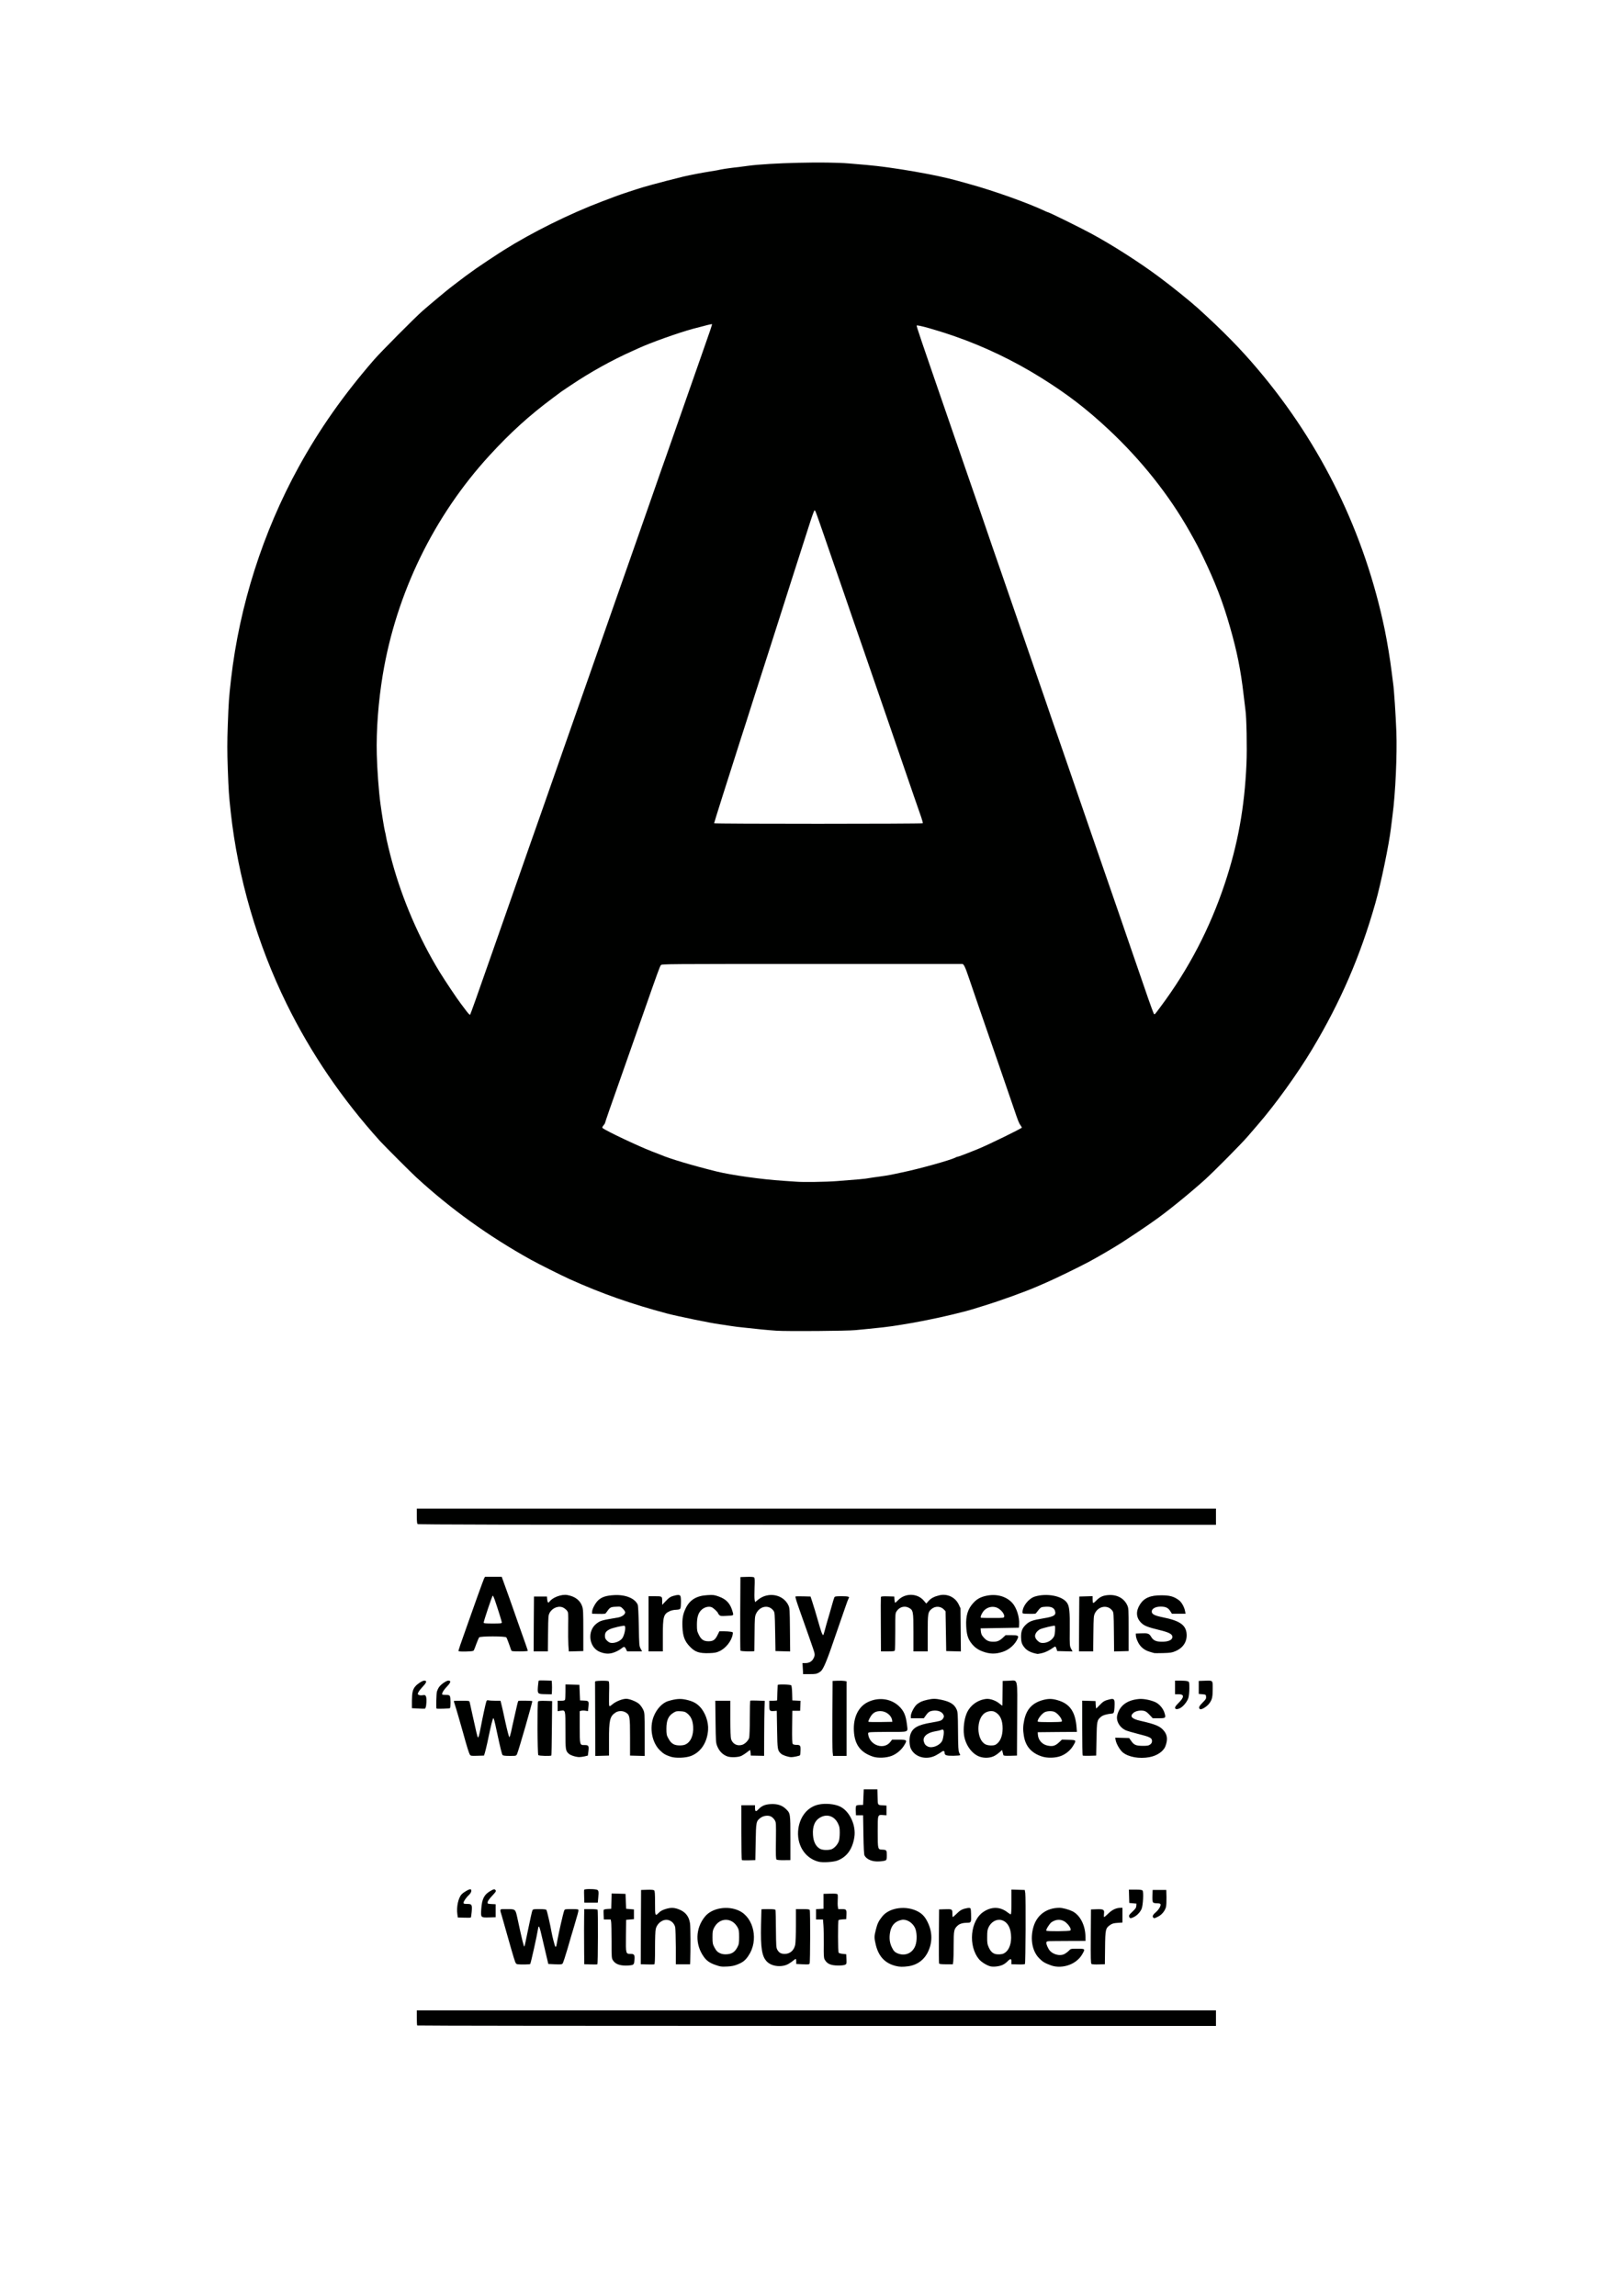 <?xml version="1.0" encoding="utf-8"?>
<!DOCTYPE svg PUBLIC "-//W3C//DTD SVG 1.0//EN" "http://www.w3.org/TR/2001/REC-SVG-20010904/DTD/svg10.dtd">
<svg version="1.0" xmlns="http://www.w3.org/2000/svg" width="2500" height="3537" viewBox="0 0 2500 3537" preserveAspectRatio="xMidYMid meet">
 <rect x="0" y="0" width="2500" height="3537" fill="#808080" stroke="none"/>
 <g fill="#000100">
  <path d="M639.7 3123.3 c-0.4 -0.3 -0.7 -7.1 -0.7 -15 l0 -14.3 618.5 0 618.5 0 0 15 0 15 -617.8 0 c-339.8 0 -618.2 -0.3 -618.5 -0.7z"/>
  <path d="M1107 3032.4 c-4.9 -0.9 -14.5 -4.7 -18.3 -7.2 -7.2 -4.8 -13.8 -15.9 -16.2 -27.2 -4.9 -23.2 3.2 -46.9 19.2 -56.1 14.3 -8.3 40.4 -7.8 54 1 12.9 8.3 18.9 22 18.6 42.6 -0.2 13.2 -2.4 21.5 -8.3 30.1 -4.9 7.4 -8.6 10.3 -17.4 13.8 -5.7 2.3 -8.7 2.8 -18 3.1 -6.1 0.2 -12.2 0.2 -13.6 -0.1z m20 -28.4 c5.7 -4.4 8.5 -11.1 8.5 -20 -0.1 -8.7 -2.2 -13.8 -8 -18.8 -6.1 -5.4 -12.3 -5.5 -18.7 -0.2 -8.4 6.9 -10.9 21.2 -5.6 31.5 3.1 6 5.5 8.3 10.5 10 4.9 1.7 8.9 1 13.3 -2.5z"/>
  <path d="M1376.5 3031.5 c-8 -2 -12.4 -4.3 -17.6 -9.2 -6.5 -6.1 -10.4 -13.2 -12.9 -23.4 -2.5 -10.7 -2.5 -19 0.1 -29.1 2.4 -9.7 4.3 -13.5 9.9 -20.5 14 -17.6 54.9 -17.9 70.1 -0.5 4.2 4.8 9.4 16.2 10.8 23.6 4.5 24.2 -4.8 47.3 -22.3 55.9 -9 4.4 -27.4 6 -38.1 3.2z m21.6 -26.1 c12.2 -6.1 14.4 -27.6 4 -38.7 -5.4 -5.9 -10.6 -7 -17.1 -3.7 -11.2 5.7 -14.9 23 -7.6 35.5 3 5.1 4.5 6.3 9.3 8 4 1.4 7 1.1 11.4 -1.1z"/>
  <path d="M1522.4 3032.1 c-5.2 -1.3 -13.5 -6.4 -17 -10.5 -8.3 -9.7 -11.9 -22.6 -11 -39.6 0.3 -6.3 0.8 -12.7 1.2 -14.2 0.6 -2.7 0.5 -2.8 -3.2 -2.8 -6.4 0.1 -11.4 1.7 -14.6 4.7 -5.3 5 -5.8 7.3 -5.8 29.6 0 11.2 -0.3 22.5 -0.6 25.1 l-0.7 4.7 -13.6 -0.3 -13.6 -0.3 0 -45 0 -45 11 -0.3 c14.2 -0.4 15.5 0 15.5 3.9 l0 3.1 3.5 -3.1 c4.4 -3.8 12.7 -6.3 19.7 -5.9 l5.3 0.3 0.5 10.5 c0.5 9.4 0.6 10.2 1.8 7.6 5.1 -11.4 17.9 -18.6 33.2 -18.6 7.9 0 12.6 1.2 17.4 4.5 l3.6 2.4 0 -17.5 0 -17.5 13.2 0.3 13.3 0.3 0.8 4.9 c1.2 7.1 0.4 114.3 -0.8 115.5 -0.6 0.6 -6.1 0.7 -13.7 0.4 -11.5 -0.5 -12.8 -0.8 -12.8 -2.4 0 -1.6 -0.5 -1.5 -4.3 1.1 -2.4 1.6 -6.4 3.4 -8.8 3.9 -5 1.2 -14.9 1.3 -19.5 0.2z m24.4 -28.3 c3.2 -3 6 -8.6 7.2 -14.6 2.8 -12.9 -6.9 -29.7 -16.2 -27.8 -4.7 0.9 -9.2 4.9 -11.8 10.3 -4.6 9.6 -2.4 25.9 4.5 32.3 4.6 4.4 11.4 4.3 16.3 -0.2z"/>
  <path d="M1616 3030.7 c-9.8 -3.6 -13 -5.5 -18.5 -11.2 -8.4 -8.6 -12.4 -22.7 -11.1 -39.8 2.2 -29 17.5 -43.7 45.6 -43.7 13.2 0 24.5 4.5 32 12.7 7.6 8.3 11 19.3 11 35.4 l0 8.9 -28.2 0 c-15.6 0 -28.9 0.4 -29.6 0.9 -1.1 0.7 -1 1.6 0.8 5 2.2 4.4 6.3 7.5 11.9 9.1 4 1.1 8.9 -1 13.5 -5.9 l3 -3.1 13.3 0 13.3 0 0 4.8 c0 9.6 -9.5 20.7 -22 25.8 -5.3 2.1 -8.6 2.7 -17.5 3.1 -9.7 0.3 -11.7 0.1 -17.5 -2z m28.1 -60.6 c-1.4 -2.5 -7.5 -7.8 -10.1 -8.6 -4 -1.3 -9 0.5 -13.1 4.6 -2.1 2.1 -3.9 4.4 -3.9 4.9 0 0.6 5.3 1 14 1 13.4 0 14 -0.1 13.1 -1.9z"/>
  <path d="M1186.6 3030 c-10.1 -4 -14.9 -11.9 -16.6 -27 -1 -9.3 -1.3 -61.1 -0.3 -63.7 0.4 -1 3.8 -1.3 13.8 -1.3 7.4 0 13.6 0.4 13.9 0.9 0.3 0.5 0.7 13.9 0.9 29.8 0.3 26.8 0.5 29.3 2.3 32.4 2.4 4.1 6.6 6.3 10.2 5.4 1.4 -0.3 4.2 -2.3 6.2 -4.3 5.3 -5.3 6 -9.8 6 -39.2 l0 -25 13.4 0 c11.3 0 13.5 0.2 14 1.6 1.1 2.8 0.7 86.4 -0.4 88.4 -0.9 1.8 -2 1.9 -13.3 1.3 -9.1 -0.4 -12.5 -0.9 -13.4 -2 -1 -1.3 -1.8 -1.2 -6 1.3 -4.3 2.4 -6 2.8 -15.3 3.1 -8.7 0.3 -11.4 0 -15.4 -1.7z"/>
  <path d="M948 3028.7 c-2.5 -1.2 -5.5 -3.7 -6.7 -5.6 -2.2 -3.3 -2.3 -4.1 -2.3 -29.5 0 -14.4 -0.3 -27.8 -0.6 -29.8 l-0.7 -3.8 -5.2 0 -5.2 0 -0.7 -9.4 c-0.3 -5.1 -0.4 -10.1 0 -10.9 0.4 -1.2 2.2 -1.7 6.2 -1.9 l5.7 -0.3 0.3 -11.8 0.3 -11.8 13.7 0.3 13.7 0.3 0.5 11.5 0.5 11.5 6 0.5 6 0.5 0 10.5 0 10.5 -6 0.5 -6 0.5 -0.3 21.7 c-0.3 24.7 -0.2 24.8 7.3 24.8 6.1 0 6.9 1.8 6 13 -0.9 10.8 -1.1 11 -16.8 11 -9.5 -0.1 -11.9 -0.4 -15.7 -2.3z"/>
  <path d="M1275.5 3029.1 c-9.2 -4.2 -10.6 -8.5 -9.8 -30.6 0.3 -9.3 0.3 -21.8 -0.2 -27.7 l-0.7 -10.8 -5.4 0 -5.4 0 0 -11 0 -10.9 5.8 -0.3 5.7 -0.3 0 -11.5 0 -11.5 13.7 -0.3 13.7 -0.3 0.7 2.7 c0.4 1.4 0.4 5.7 0.2 9.5 -0.3 3.8 -0.3 8 0 9.4 0.4 2.3 0.9 2.5 5.6 2.5 7.6 0 7.7 0.2 7.4 11.6 l-0.3 9.9 -6 0.5 -6 0.5 -0.3 21.9 c-0.1 14.3 0.1 22.3 0.8 23 0.6 0.6 3.4 1.3 6.3 1.6 l5.2 0.5 0.3 10.6 c0.3 10.5 0.2 10.6 -2.3 11.7 -4.2 1.9 -24.2 1.4 -29 -0.7z"/>
  <path d="M795 3029.1 c-3.5 -0.6 -3.5 -0.7 -6.7 -10.6 -1.7 -5.5 -6.1 -20.8 -9.8 -34 -3.6 -13.2 -7.5 -26.7 -8.6 -29.9 -1 -3.3 -2 -6.9 -2.1 -8 -0.1 -1.2 -0.4 0.6 -0.7 3.9 l-0.6 6 -12.9 0.3 c-9.2 0.2 -13.2 -0.1 -14.4 -1 -1.2 -1.1 -1.4 -3.4 -0.9 -14.3 0.8 -19 3.7 -25.5 14.1 -31.4 5.6 -3.2 11.3 -4 13.4 -1.9 0.7 0.7 1.2 2.9 1.2 5 0 3.3 -0.8 4.7 -5.7 10.1 l-5.8 6.2 5.5 0.5 5.5 0.5 0.3 3.8 0.3 3.7 13.9 0 c16.5 0 15.9 -0.5 18.9 13.5 2.5 11.7 6 27.3 6.7 30.5 0.5 1.7 2.1 -4.2 5 -18.5 2.4 -11.5 4.8 -22 5.4 -23.2 0.9 -2.2 1.4 -2.3 13.9 -2.3 9.1 0 13.1 0.4 13.8 1.3 0.9 1.1 5.8 22.2 8.2 35.7 0.6 3 1.4 6.9 1.9 8.5 0.8 3 0.9 3 1.6 -1.5 0.6 -4.2 3.5 -17.3 7.2 -33 2.8 -11.9 1.4 -11 16.9 -11 l13.5 0 0 4.8 c0 5 -0.5 6.9 -6.8 28.2 -2.3 7.4 -6.8 22.9 -10.1 34.5 -3.4 11.6 -6.9 21.7 -7.9 22.7 -1.5 1.5 -3.2 1.6 -14.7 1 l-12.9 -0.7 -3.2 -13.5 c-1.8 -7.4 -4.2 -18 -5.4 -23.5 l-2.3 -10 -1.7 7.5 c-1 4.1 -3.3 14.4 -5.1 22.9 -1.8 8.4 -3.9 15.9 -4.6 16.6 -1.3 1.3 -17.6 1.7 -24.3 0.6z"/>
  <path d="M906.9 3029.3 l-9.6 -0.4 -0.7 -28.8 c-0.4 -15.9 -0.4 -36.4 0 -45.5 l0.7 -16.6 12.8 0 c9.1 0 13 0.4 13.6 1.3 0.8 1.2 0.5 88.6 -0.4 90 -0.2 0.4 -1.9 0.6 -3.6 0.5 -1.8 -0.1 -7.5 -0.4 -12.8 -0.5z"/>
  <path d="M993.7 3029.3 l-9.7 -0.4 0.2 -60.2 0.3 -60.2 12.4 -0.3 c8.2 -0.2 12.8 0.1 13.7 0.9 1.1 0.9 1.4 4.8 1.4 17.7 0 16.2 0 16.5 1.9 14.8 5.7 -5.2 23.7 -7.2 33.6 -3.7 10.9 3.8 16.6 10.7 18.4 22.1 1.1 7 1.4 48.5 0.4 61.3 l-0.6 7.7 -13.8 0 -13.9 0 0 -26.2 c-0.1 -14.5 -0.5 -28.3 -0.9 -30.8 -1 -5 -6.5 -11 -10.1 -11 -5.5 0 -11.9 6.2 -13.9 13.5 -0.7 2.4 -1.1 14.1 -1.1 29.1 0 27.5 0.2 26.7 -5.8 26.2 -1.5 -0.1 -7.1 -0.4 -12.5 -0.5z"/>
  <path d="M1678.7 3028.8 c-1.6 -1.2 -1.7 -4.3 -1.5 -45.8 l0.3 -44.5 11.3 -0.3 c12 -0.3 15.2 0.5 15.2 4 0 1.9 0.2 1.9 3.6 -0.7 4.6 -3.6 11.2 -5.5 18.6 -5.5 l5.8 0 0 14.4 0 14.3 -7.5 0.5 c-6 0.4 -8.2 1 -11.4 3.2 -7.2 5 -7.6 6.8 -7.9 35.4 l-0.3 25.2 -7.2 0 c-4 0 -9.4 0.3 -12.2 0.6 -3.4 0.4 -5.6 0.1 -6.8 -0.8z"/>
  <path d="M711.8 2957.3 l-9.7 -0.4 -0.7 -5.6 c-0.9 -7.4 0.2 -22.9 2.1 -28.4 2.9 -8.4 13.6 -16.3 21.3 -15.7 l3.7 0.3 0.3 5.3 c0.3 5.3 0.2 5.5 -5 11 l-5.3 5.7 4.5 0.3 c2.4 0.2 5 0.8 5.7 1.4 1.4 1.1 1.6 12.4 0.5 21.3 -0.8 5.8 0.4 5.4 -17.4 4.8z"/>
  <path d="M1736.6 2956.4 c-0.3 -0.9 -0.6 -3.3 -0.6 -5.5 0 -3.5 0.6 -4.5 5.5 -9.1 3 -2.8 5.5 -5.5 5.5 -5.9 0 -0.4 -2.4 -0.9 -5.2 -1.1 l-5.3 -0.3 -0.3 -13.2 -0.3 -13.3 12.9 0 c10.4 0 13.2 0.3 14.2 1.5 1.9 2.3 0.8 28.7 -1.4 34 -2.1 4.9 -6.9 10.1 -11.8 12.6 -4.6 2.4 -12.3 2.6 -13.2 0.3z"/>
  <path d="M1773 2956.5 c-0.8 -0.9 -1.1 -3 -0.7 -5.5 0.4 -3.1 1.7 -5.1 6.3 -9.7 l5.9 -5.8 -5.2 -0.3 c-2.8 -0.2 -5.6 -0.9 -6.3 -1.6 -0.7 -0.9 -1 -5.6 -0.8 -13.2 l0.3 -11.9 13.5 0 13.5 0 0.3 14.3 c0.3 16 -0.5 20 -4.8 26 -5.2 7.3 -18.5 11.9 -22 7.7z"/>
  <path d="M896.7 2922 c-0.3 -6.7 -0.4 -12.7 0 -13.5 0.4 -1.2 2.7 -1.5 11.2 -1.4 5.8 0.1 12 0.4 13.6 0.8 2.8 0.6 3 0.9 3.3 6.1 0.2 3 0.1 8.8 -0.3 12.8 l-0.7 7.2 -13.2 0 -13.3 0 -0.6 -12z"/>
  <path d="M1258 2871 c-20 -5 -32 -22.5 -32 -46.5 0 -21.2 9.1 -38.2 23.8 -44.8 12.9 -5.8 36.1 -5.4 48.2 0.8 15 7.8 24.2 30 21.2 51.2 -2.7 19.4 -11.2 31.6 -26 37.5 -4.7 1.8 -8.1 2.2 -18.7 2.4 -7.1 0.2 -14.6 -0.1 -16.5 -0.6z m19.2 -25 c4.4 -1.3 10 -7.2 11.9 -12.6 4.6 -13.6 -2.5 -30 -14.2 -32.9 -3.8 -0.9 -11.9 3.4 -15.1 8.2 -8.1 11.8 -4.8 30.4 6.5 36.5 3.7 2 5.9 2.2 10.9 0.8z"/>
  <path d="M1339.2 2869.2 c-6.5 -2.3 -9.9 -5.4 -11.2 -10.1 -0.5 -2 -1 -16.1 -1 -31.3 l0 -27.7 -5.7 -0.3 -5.8 -0.3 -0.3 -9.9 c-0.3 -11.8 0.3 -12.9 6.7 -12.4 l4.6 0.3 0.5 -12 0.5 -12 13.5 0 13.5 0 0.3 11.7 c0.3 13.3 -0.2 12.5 9.2 13 l4.5 0.3 0 10.5 0 10.5 -5.1 0.1 c-9 0.2 -8.4 -1.3 -8.4 21.9 0 12.3 0.4 21.4 1 22.6 0.8 1.4 2.1 1.9 5.1 1.9 7.4 0 7.9 0.7 7.9 12 0 12.1 0.1 12 -14.4 12.7 -8.2 0.3 -11.1 0 -15.4 -1.5z"/>
  <path d="M1139.7 2868.4 c-0.4 -0.4 -0.7 -20.9 -0.7 -45.6 l0 -44.8 13.5 0 13.5 0 0 2.5 0 2.4 3.6 -2.4 c5.2 -3.5 9.6 -4.5 20.1 -4.5 11.1 0 18.2 2.3 23.7 7.6 7.1 6.9 7.1 6.6 7.1 47.9 l0 37 -12.9 0.3 c-8.9 0.2 -13.3 -0.1 -14.3 -0.9 -1.2 -1.1 -1.4 -5.8 -1.2 -29.5 0.2 -27.7 0.2 -28.2 -2 -31.8 -2.7 -4.3 -7.3 -7 -10.4 -6 -3.5 1 -8.6 5.2 -10.5 8.7 -1.5 2.8 -1.8 7 -2.2 31.2 l-0.5 28 -13.1 0.3 c-7.1 0.1 -13.3 -0.1 -13.7 -0.4z"/>
  <path d="M1030 2709.2 c-8 -2.7 -11.1 -4.5 -16.4 -9.7 -15.3 -14.9 -17.9 -47.2 -5.3 -67.1 2.6 -4.1 10 -11.4 13.5 -13.3 1.1 -0.6 5.8 -2 10.4 -3.1 19.1 -4.6 38 -0.7 48.5 9.9 5.3 5.3 8.3 10.9 11.3 21.1 1.9 6.3 2.2 9.1 1.8 18 -1 21.9 -10.1 36.7 -26.5 43.1 -8.2 3.1 -29.2 3.8 -37.3 1.1z m22.3 -24.6 c4.8 -2 9.4 -7.8 11.3 -14.4 4 -13.6 -3.8 -29.4 -15.3 -30.9 -3 -0.3 -4.8 0.2 -8.6 2.6 -9.7 6.3 -13.2 21.6 -7.5 32.6 5 9.7 12.4 13.4 20.1 10.1z"/>
  <path d="M1341.9 2709.2 c-13.7 -4.6 -22.5 -12.4 -27 -23.9 -3 -8.1 -3.9 -28.9 -1.5 -38.3 5.7 -22.5 22.2 -34.2 46.1 -32.7 20.7 1.3 33.7 11.1 39 29.7 l1.3 4.5 0.1 -5.6 c0.2 -10.1 7.2 -20.7 16.3 -24.7 9.7 -4.1 24.7 -5.2 36.7 -2.7 13.3 2.8 20 6.9 23.4 14.4 2 4.3 2.1 6.8 2.5 34.6 0.3 23 0.7 30.6 1.8 32.7 0.8 1.5 1.4 4.5 1.4 6.8 l0 4 -13.4 0 c-10.9 0 -13.8 -0.3 -15 -1.6 -0.9 -0.8 -1.6 -1.9 -1.6 -2.4 0 -0.4 -3 0.8 -6.7 2.8 -6.2 3.3 -7.7 3.7 -16.3 4 -11.2 0.5 -18.4 -1.7 -24 -7.1 -3.5 -3.4 -6.9 -9.9 -7 -13.2 0 -1.4 -1.1 -0.4 -3.5 3.2 -4.3 6.4 -10.8 11.5 -18.3 14.4 -8.1 3.1 -26.4 3.7 -34.3 1.1z m100.2 -24.1 c4.6 -2.9 7.1 -6.8 8.3 -12.9 0.6 -3.2 0.5 -3.3 -2.2 -2.8 -1.5 0.2 -4.5 0.8 -6.6 1.1 -5.6 0.9 -12.9 4.9 -14.5 7.8 -1.5 2.9 -0.5 5.6 3.1 8.1 3.3 2.3 6.9 1.9 11.9 -1.3z m-80.2 0.3 c2.2 -0.9 5.2 -3.1 6.6 -5 l2.6 -3.4 13.3 0 13.4 0 0.4 -3 0.5 -3 -27.6 0 c-15.2 0 -28.2 0.4 -28.9 0.9 -3.1 1.9 4.7 11.2 11.4 13.6 2.2 0.8 4 1.4 4.1 1.5 0.2 0 2 -0.7 4.2 -1.6z m50.4 -30 c3.2 -1.4 11.2 -3.4 19.7 -4.8 10.9 -1.9 14.8 -2.9 16.3 -4.5 2 -2 2 -2.1 0.2 -4.1 -2.5 -2.8 -7.7 -4.1 -11.9 -2.9 -2.4 0.7 -4.5 2.4 -7 5.9 l-3.6 5 -13 0 c-14.8 0 -13.8 -0.8 -12.4 9.4 l0.7 4.7 2.8 -3.1 c1.6 -1.7 5.3 -4.2 8.2 -5.6z m-42.3 -6.1 c-0.1 -3 -9.9 -10.3 -13.7 -10.3 -1.3 0 -3.7 0.7 -5.2 1.5 -3 1.5 -8.1 7 -8.1 8.6 0 0.5 5.9 0.9 13.5 0.9 7.4 0 13.5 -0.3 13.5 -0.7z"/>
  <path d="M1505 2708.8 c-7.2 -2.9 -14.7 -10.4 -18.8 -18.8 -4.5 -9 -5.9 -21.2 -4.4 -35.4 1.6 -14.3 4.9 -22.4 12.2 -29.7 7.7 -7.8 14.4 -10.4 27 -10.4 8.2 0 10.2 0.3 14.7 2.6 l5.3 2.6 0.2 -16.6 0.3 -16.6 12.3 -0.3 c7.3 -0.1 13 0.2 14.2 0.8 2 1.1 2 2 1.8 60.8 l-0.3 59.7 -13.5 0 -13.4 0 -0.7 -2.5 c-0.4 -1.4 -0.7 -2 -0.8 -1.5 -0.1 0.6 -2.5 2.3 -5.4 4 -4.7 2.6 -6.2 3 -15.2 3.2 -8.4 0.2 -10.9 -0.1 -15.5 -1.9z m25.6 -24.1 c12.4 -7.1 14.4 -31.2 3.4 -41.1 -4.9 -4.4 -7.9 -5.2 -11.6 -3.3 -6.8 3.6 -10.7 9.9 -11.9 19.3 -1.3 9.5 3.7 21.2 10.5 24.6 4.1 2.1 6.7 2.2 9.6 0.5z"/>
  <path d="M1602 2708.9 c-20.4 -6.7 -29 -20.3 -29 -46.2 0 -25.8 10 -41.2 30.5 -46.8 9.9 -2.7 21.6 -2.2 31.5 1.2 17.5 6 24.7 18 26.5 44.2 l0.7 9.7 -30.1 0 c-25 0 -30.1 0.2 -30.1 1.4 0 0.8 1.5 3.6 3.3 6.2 2.7 4 4.3 5.2 8.5 6.6 6.3 2.2 9 1.4 14.8 -4.3 l4 -4 13.5 0.3 13.4 0.3 0.3 4 c0.4 5.3 -5.5 15.3 -12.1 20.6 -7.7 6.1 -14.3 8.1 -27.7 8.5 -9.6 0.3 -12.5 0.1 -18 -1.7z m29 -59.7 c0 -1.2 -7.1 -7.8 -9.9 -9.2 -4.7 -2.4 -11.5 0.6 -16.1 7 l-2.1 3 14 0 c7.8 0 14.1 -0.4 14.1 -0.8z"/>
  <path d="M1743.5 2710 c-12.1 -2.5 -19.4 -7.6 -24.4 -17 -2.4 -4.5 -3.5 -8 -3.9 -12.7 l-0.5 -6.4 13.8 0.3 13.8 0.3 3.2 4.5 c3.9 5.6 7.3 7.3 14.5 7.4 5.5 0.1 11 -2.1 11 -4.4 0 -1.9 -6.6 -4.3 -21.6 -8.1 -16.7 -4.1 -21.4 -6.1 -26.2 -11 -3.4 -3.5 -6.2 -11 -6.2 -16.6 0 -2.8 -0.3 -3.3 -2.5 -3.3 -5.1 0 -12.7 2.3 -15.6 4.7 -6.1 5.2 -6.4 6.4 -6.9 34.3 l-0.5 25.5 -13.5 0 -13.5 0 -0.3 -45.3 -0.2 -45.3 13.2 0.3 13.3 0.3 0.3 2.8 0.3 2.8 3.4 -3 c5.6 -4.9 21.1 -8.1 24.3 -4.9 0.7 0.7 1.2 4.3 1.2 9.3 l0 8 1.9 -3.1 c1 -1.6 3.8 -4.7 6.2 -6.7 11.4 -9.8 37.4 -11.4 54.6 -3.5 9.2 4.3 15.8 15.4 15.1 25.5 l-0.3 4.8 -12.6 0.3 -12.6 0.3 -3.8 -4.7 c-4.9 -5.9 -9.2 -7.8 -14.4 -6.4 -2.1 0.5 -4.5 1.8 -5.5 2.9 -1.6 1.7 -1.5 1.9 1.6 3.4 1.8 0.8 6.9 2.3 11.3 3.2 12.6 2.7 24.6 6.5 28.2 8.9 8 5.5 11.9 13.9 11 23.6 -1.5 16.6 -10.1 25.8 -27.2 28.9 -6.7 1.3 -24.1 1.3 -30 0.1z"/>
  <path d="M881 2708.4 c-5.4 -1.5 -9.1 -4 -11.3 -7.9 -0.8 -1.3 -1.4 -11.8 -1.7 -31.5 l-0.5 -29.5 -5.7 -0.3 -5.8 -0.3 0 -10.9 0 -11 5.4 0 c4 0 5.5 -0.4 6 -1.6 0.3 -0.9 0.6 -6.5 0.6 -12.5 l0 -11 13.8 0.3 13.7 0.3 0.5 12 0.5 12 6.2 0.3 c5.7 0.3 6.3 0.5 6.9 2.8 0.4 1.3 0.3 6.3 -0.1 11 l-0.7 8.6 -5.1 -0.2 c-2.9 -0.2 -5.8 -0.2 -6.4 -0.1 -1.7 0.1 -1.9 41.2 -0.3 44.2 0.8 1.5 2.1 1.9 5.8 1.9 2.7 0 5.3 0.5 6 1.2 1.3 1.3 1.5 9.5 0.4 16.8 -0.7 4.4 -0.8 4.5 -5.7 5.6 -6.9 1.6 -16 1.5 -22.5 -0.2z"/>
  <path d="M1117.5 2708.8 c-7.2 -2.6 -12.5 -7.9 -15.7 -15.8 -2.1 -5.2 -2.2 -7.1 -2.6 -40.7 l-0.4 -35.3 14.6 0 14.6 0 0 27.9 c0 29.6 0.4 32.6 4.8 37.4 3.6 3.8 8 3.7 12.7 -0.4 2 -1.8 4.1 -4.1 4.8 -5.3 0.8 -1.4 1.4 -11.1 1.7 -31.1 l0.5 -29 14 0.4 c7.7 0.2 14.1 0.4 14.2 0.5 0.1 0.1 -0.1 20.5 -0.4 45.4 l-0.6 45.3 -13.1 -0.3 c-12.9 -0.3 -13 -0.3 -13.6 -2.8 -0.4 -1.7 -0.8 -2.1 -1.4 -1.2 -0.4 0.7 -3.1 2.4 -5.9 3.7 -4.4 2.2 -6.4 2.5 -15.1 2.4 -5.6 0 -11.4 -0.5 -13.1 -1.1z"/>
  <path d="M1208 2708.4 c-6.5 -1.7 -11.3 -6.2 -12.9 -12.1 -0.7 -2.2 -1.1 -14.7 -1.1 -30.5 l0 -26.8 -4.4 0 c-7.6 0 -7.6 0.1 -7.6 -11.6 l0 -10.4 6 0 6 0 0 -10.9 c0 -6 0.3 -11.6 0.6 -12.5 0.5 -1.3 2.7 -1.6 13.4 -1.6 9.3 0 13 0.4 13.8 1.3 0.6 0.7 1.3 6.2 1.4 12.3 l0.3 10.9 6.3 0.3 6.3 0.3 -0.3 10.7 -0.3 10.7 -6 0 -6 0 -0.3 21.9 c-0.2 15.3 0.1 22.3 0.9 23.2 0.6 0.8 2.9 1.4 4.9 1.4 2.1 0 4.5 0.3 5.4 0.6 2.1 0.8 2.7 5.5 1.8 14.4 l-0.7 7.5 -5 1.1 c-6.9 1.6 -15.9 1.5 -22.5 -0.2z"/>
  <path d="M720.6 2705.8 c-1.3 -2.2 -4.8 -13.3 -10.1 -32.8 -4.7 -17.2 -12.4 -43.3 -13 -43.8 -0.3 -0.3 -0.5 0.6 -0.5 2 0 1.4 -0.6 3 -1.2 3.5 -0.7 0.5 -6.9 0.9 -13.8 0.9 l-12.5 -0.1 -0.3 -14.3 c-0.4 -20.1 1.4 -25.2 11.2 -31.9 4.4 -3 5.6 -3.4 10.5 -3.1 l5.6 0.3 0.3 4.3 c0.3 4.1 0 4.8 -5.5 10.5 l-5.8 6.2 4.5 0.3 c5.1 0.3 7 2.1 7 6.4 l0 2.8 14.4 0 c12.9 0 14.5 0.2 14.9 1.8 0.3 0.9 2.2 9.4 4.2 18.7 2 9.4 4.1 19 4.8 21.5 l1.1 4.5 1.2 -6 c2.5 -13.7 7.5 -36.7 8.4 -39 l1 -2.5 13.2 0.6 c7.3 0.4 13.4 0.8 13.6 1 0.6 0.4 3.8 13.9 7.3 30.3 l3.3 15.5 2.2 -9.5 c1.2 -5.1 3.4 -14.8 4.9 -21.4 3.6 -15.8 3.4 -15.2 5 -15.8 0.7 -0.3 7 -0.3 13.9 0 l12.6 0.6 0 4.1 c0 2.3 -2.7 13.3 -5.9 24.6 -3.3 11.3 -8.2 28.6 -11.1 38.5 -2.9 9.9 -5.8 19.2 -6.6 20.7 l-1.5 2.8 -12.8 0 c-9.4 0 -13.1 -0.4 -14 -1.3 -1 -1.3 -5.7 -20.5 -8.7 -36.2 -0.9 -4.4 -1.8 -8.4 -2.2 -8.9 -0.6 -1 -2.2 5.3 -6.6 26.4 -1.4 6.3 -3.1 13.3 -3.8 15.5 l-1.3 4 -13.2 0.3 c-12.8 0.2 -13.3 0.2 -14.7 -2z"/>
  <path d="M826.2 2706.8 c-0.9 -0.9 -1.2 -11.5 -1.2 -43.9 0 -23.5 0.3 -43.4 0.6 -44.3 0.5 -1.4 2.7 -1.6 14 -1.6 9.9 0 13.6 0.3 13.9 1.3 0.2 0.6 0.1 21 -0.3 45.2 l-0.7 44 -12.5 0.3 c-8.9 0.2 -12.9 -0.1 -13.8 -1z"/>
  <path d="M913.8 2652 c-0.1 -30.8 -0.2 -58.1 -0.3 -60.7 l0 -4.8 12.9 -0.3 c9 -0.2 13.3 0.1 14.3 1 1.3 1 1.4 3.8 0.8 18.2 l-0.7 17.1 2.3 -2.2 c3.5 -3.1 14.2 -6.3 21.5 -6.3 8.1 0 18.4 3.7 23.1 8.2 2 1.8 4.6 5.6 5.9 8.3 2.4 5 2.4 5.2 2.4 41.3 l0 36.3 -14.2 -0.3 -14.3 -0.3 -0.1 -28.6 c-0.1 -26 -0.2 -28.9 -2 -32.5 -2.3 -4.7 -7.3 -7.9 -11.1 -6.9 -3.8 0.9 -9.8 7.3 -11.4 12 -1 2.9 -1.4 11.3 -1.5 30 l-0.1 26 -13.6 0.3 -13.7 0.3 -0.2 -56.1z"/>
  <path d="M1279.5 2701.8 c-0.3 -3.5 -0.5 -30.8 -0.3 -60.8 l0.3 -54.5 10.5 -0.3 c5.8 -0.2 12 0 13.8 0.3 l3.2 0.6 0 60.4 0 60.5 -13.4 0 -13.4 0 -0.7 -6.2z"/>
  <path d="M1845.2 2635.8 c-0.7 -0.7 -1.2 -3.3 -1.2 -5.9 0 -4.4 0.4 -5.1 5 -9.5 2.8 -2.6 5 -5.3 5 -6 0 -0.9 -1.8 -1.4 -5.2 -1.6 l-5.3 -0.3 0 -13 0 -13 11.5 -0.3 c17.4 -0.4 16 -1.8 16 15.1 0 16.2 -0.8 19.9 -5.3 25.9 -5.5 7.3 -17 12.1 -20.5 8.6z"/>
  <path d="M641 2635.1 l-9.5 -0.6 0 -14.5 c0.1 -19.7 2 -24.6 12.4 -31.2 5.3 -3.3 14.4 -4 15.5 -1.2 1.7 4.5 0.6 7.6 -4.9 13.3 -3 3.2 -5.5 6.1 -5.5 6.4 0 0.4 2 0.7 4.5 0.7 6.2 0 6.9 1.6 6.2 15.3 -0.5 11.9 -1 12.8 -6.2 12.5 -1.6 -0.1 -7.3 -0.4 -12.5 -0.7z"/>
  <path d="M1807.7 2635.3 c-0.4 -0.3 -0.7 -2.6 -0.7 -5.1 0 -4 0.5 -4.9 5.5 -9.9 3 -3 5.5 -5.9 5.5 -6.4 0 -0.5 -2.5 -0.9 -5.5 -0.9 l-5.5 0 0 -13.5 0 -13.5 11.4 0 c6.3 0 12.6 0.4 14 1 l2.6 1 0 12.8 c0 8.5 -0.5 14.5 -1.5 17.9 -1.7 5.6 -7.9 13.3 -12.7 15.7 -3.1 1.6 -11.9 2.2 -13.1 0.9z"/>
  <path d="M826.5 2611.3 c-1.5 -1.4 -1.6 -3.1 -1 -13.2 0.4 -6.4 1 -11.9 1.3 -12.3 0.4 -0.4 6.4 -0.4 13.3 -0.1 l12.6 0.6 0.6 6.6 c0.3 3.6 0.3 9.6 0 13.4 l-0.6 6.7 -12.3 0 c-10.1 0 -12.5 -0.3 -13.9 -1.7z"/>
  <path d="M1233.6 2575.9 c-0.3 -3.4 -0.6 -8.6 -0.6 -11.5 l0 -5.4 4.8 0 c5.6 0 9.9 -2.5 12.2 -7.1 1.6 -3 1.5 -3.4 -1.2 -11.3 -1.6 -4.4 -3.8 -10.8 -4.9 -14.1 -1.2 -3.3 -6.8 -19.2 -12.5 -35.4 -5.9 -16.4 -10.4 -30.5 -10.2 -32 l0.3 -2.6 14.7 -0.3 c13.4 -0.2 14.8 -0.1 15.7 1.6 1 1.9 6.1 18.2 9.1 29.2 0.9 3.6 2.8 9.9 4 14 2 6.4 2.4 7.1 3.1 5 1.1 -3.8 6.4 -22.2 9.9 -34.5 4.9 -17.4 2.7 -15.6 18.7 -15.3 l13.8 0.3 0.3 3.4 c0.2 1.9 -0.1 4.4 -0.7 5.5 -0.6 1.2 -3.4 8.6 -6.2 16.6 -8.8 25.3 -14.5 42 -20.9 60.5 -3.4 9.9 -7.9 21.7 -10.1 26.2 -3.3 6.9 -4.6 8.6 -8.2 10.8 -4.1 2.3 -5.3 2.5 -17.4 2.5 l-13 0 -0.7 -6.1z"/>
  <path d="M929.5 2550.4 c-16.1 -2.4 -24.7 -14.5 -23.2 -32.7 0.7 -8.6 3.7 -14.8 9 -19 6.6 -5.2 8 -5.6 33.2 -9.8 3.7 -0.6 6.9 -1.9 8.3 -3.2 l2.3 -2.2 -3.2 -2.9 c-2.8 -2.5 -3.8 -2.8 -7.8 -2.3 -3.6 0.4 -5.1 1.2 -7.3 3.9 -6.9 8.4 -6.4 8.1 -13 7.4 -3.4 -0.3 -9 -0.6 -12.4 -0.6 l-6.4 0 0 -5.7 c0 -11.7 8.5 -23.5 19.5 -26.9 7.8 -2.5 28.5 -3 36.4 -0.9 11.1 2.9 17.6 7.2 20.4 13.5 0.7 1.6 1.3 14 1.7 33 0.5 29.2 0.6 30.7 2.8 34.7 1.2 2.3 2.2 5.6 2.2 7.3 l0 3 -14.5 0 -14.5 0 -1.2 -2.5 c-1 -2.2 -1.3 -2.4 -2.7 -1.1 -5.4 4.9 -20.2 8.3 -29.6 7z m19 -24.3 c5.6 -2.6 8.5 -6.2 10.1 -12.2 0.8 -2.9 1.3 -5.4 1.1 -5.5 -0.6 -0.6 -14.1 2.7 -17 4.2 -4.4 2.3 -7.7 5.4 -7.7 7.5 0 1.9 6.3 7.9 8.3 7.9 0.7 0 3 -0.9 5.2 -1.9z"/>
  <path d="M1520.8 2550 c-12.3 -2.2 -21.5 -7.5 -27.9 -16 -5.6 -7.4 -7.1 -13.2 -7.6 -29 -0.7 -19.3 2.1 -29 11 -38.7 8 -8.7 18 -12.3 34.3 -12.3 20.5 0 34.3 9.4 40 27.5 l1.3 4 0 -3.6 c0.2 -10.6 9 -22.2 19.2 -25.4 8.3 -2.6 28.7 -3.2 36.9 -1 14.2 3.7 20.4 9.5 22.1 20.6 0.5 3.5 0.8 17.7 0.8 31.5 -0.1 23.6 0 25.3 2 29.2 1.2 2.3 2.1 5.5 2.1 7.2 l0 3 -14.5 0 -14.5 0 -1.2 -2.5 c-1 -2.2 -1.3 -2.3 -2.7 -1.1 -2.9 2.5 -9.5 5.4 -15.5 6.6 -16 3.3 -31.5 -3.9 -35.9 -16.5 l-1.3 -3.7 -2.8 4.1 c-4.3 6.1 -11 11.1 -18.4 13.7 -7.5 2.5 -20.3 3.7 -27.4 2.4z m90.5 -23.6 c6.8 -3.5 10.7 -8.8 10.7 -14.8 l0 -3.4 -6.7 1.5 c-9 2.1 -12.7 3.8 -15.2 6.9 -2.9 3.6 -2.7 4.7 1.4 8.3 4.1 3.5 5.3 3.7 9.8 1.5z m-76.7 -1.4 c1.5 -0.6 4.7 -2.9 7.1 -5 l4.3 -4 12 0 12 0 0 -2.5 0 -2.5 -28 0 c-18.9 0 -28 0.3 -28 1 0 3.2 5.7 10.2 10.5 12.8 2.6 1.4 6.6 1.5 10.1 0.2z m52.4 -31.3 c2.8 -0.9 10.8 -2.6 17.7 -3.7 11.5 -1.9 17.3 -3.9 17.3 -6.1 0 -1.4 -4.3 -4.9 -6.7 -5.5 -5.8 -1.5 -11.6 1.9 -15.9 9.2 -1 1.7 -2.2 1.9 -14.4 1.6 -12 -0.3 -13.2 -0.2 -12.6 1.3 0.3 0.9 0.6 4.2 0.6 7.4 l0 5.7 4.5 -4.1 c2.6 -2.5 6.5 -4.8 9.5 -5.8z m-44 -4.3 c0 -0.3 -0.7 -1.5 -1.5 -2.8 -2.5 -3.8 -9.2 -7.9 -12.6 -7.8 -3.9 0.1 -10.4 4.3 -12.3 7.9 l-1.4 2.8 13.9 0.2 c7.7 0 13.9 -0.1 13.9 -0.3z"/>
  <path d="M1072.1 2547.9 c-8.7 -2.8 -16.5 -10.6 -20.6 -20.5 -2.6 -6.2 -2.9 -8.4 -3.3 -21 -0.2 -7.8 0 -16.3 0.6 -18.9 l1 -4.7 -6.9 0.4 c-5.6 0.3 -7.6 0.9 -11 3.3 -7 5 -7.8 8.5 -7.9 36.8 l0 23.7 -14 0 -14 0 0 -45.5 0 -45.5 11.9 0 c6.6 0 12.6 0.3 13.5 0.6 0.9 0.3 1.6 1.7 1.6 3.1 l0 2.5 3 -2.6 c5.6 -4.7 21.7 -7.5 24.8 -4.4 0.8 0.8 1.2 4.8 1.2 11.3 l0 10 3 -5.2 c1.6 -2.8 4.9 -6.8 7.4 -8.8 7.2 -5.9 13.2 -7.7 27.6 -8.3 11.5 -0.4 13.1 -0.2 19.7 2.1 9.3 3.2 14.7 7.5 18.3 14.6 3 6.1 5.7 16.8 4.8 19.3 -0.5 1.2 -3.3 1.6 -12.6 2.2 -6.5 0.3 -12.7 0.4 -13.6 0 -0.9 -0.4 -2.3 -1.9 -3.1 -3.5 -0.8 -1.5 -3.1 -4.4 -5.2 -6.4 -4.9 -4.8 -8.9 -4.8 -14.2 0.1 -13.3 11.9 -7.9 42.4 7.5 42.4 4.4 0 8.3 -3.4 11 -9.7 l2.4 -5.3 9.7 0 c5.4 0 11.5 0.3 13.7 0.7 l3.8 0.6 -0.4 6.1 c-0.7 11.9 -9.4 24.2 -20.6 29.4 -5.1 2.3 -7.1 2.6 -19.2 2.9 -11.5 0.2 -14.5 0 -19.9 -1.8z"/>
  <path d="M1774.5 2549.5 c-0.5 -0.2 -3.6 -1.1 -6.7 -2 -12.5 -3.5 -21 -14.6 -21.2 -27.5 l-0.1 -6.5 10.5 -0.3 c14.6 -0.4 16 0 19.2 5.4 3.6 5.8 8.1 7.8 16.2 7.1 4 -0.4 6.5 -1.2 7.9 -2.5 1.9 -2 1.9 -2 -0.8 -3.8 -1.5 -1 -9.4 -3.5 -17.6 -5.6 -8.2 -2 -17.2 -4.7 -19.9 -5.9 -9.8 -4.2 -14.8 -13.3 -13.7 -25 1.1 -12 8.2 -21.6 19.6 -26.1 4.9 -1.9 7.5 -2.2 20.6 -2.2 13.3 -0.1 15.6 0.2 20.6 2.2 12.6 5 18.6 13 19.7 25.9 l0.5 6.3 -13.6 0 -13.5 0 -2.3 -3.6 c-2.8 -4.5 -7.4 -7.4 -11.9 -7.4 -3.9 0 -10.4 3.5 -9.5 5 1.1 1.7 6.9 3.8 15.7 5.5 19.6 3.9 28.5 8 33.5 15.6 2.4 3.7 2.8 5.4 3.1 13 0.7 15.5 -4.4 24.2 -17.4 29.7 -5.3 2.2 -7.5 2.5 -21.9 2.8 -8.8 0.2 -16.4 0.2 -17 -0.1z"/>
  <path d="M703.6 2547.2 c-0.3 -0.3 -0.6 -2.2 -0.6 -4.2 0 -3.5 2 -9.6 14.3 -44 2.5 -6.9 8.9 -24.9 14.2 -40 5.4 -15.1 10.4 -28.7 11.1 -30.2 l1.5 -2.8 15.8 0 15.9 0 1 2.8 c5 13.6 16.6 46.2 17.2 48.2 0.5 1.4 3.3 9.5 6.3 18 13.9 39 15.7 44.5 15.7 48.1 l0 3.9 -15.4 0 c-13.7 0 -15.5 -0.2 -16.1 -1.7 -0.4 -1 -2 -5.6 -3.6 -10.2 -1.6 -4.6 -3.4 -9 -4 -9.7 -1.6 -2 -34.1 -2 -35.8 -0.1 -0.6 0.8 -2.6 5.6 -4.5 10.7 -1.9 5.1 -3.9 9.6 -4.3 10 -1 0.9 -27.9 2.1 -28.7 1.2z m65.1 -50.4 c-0.2 -0.7 -2.4 -7.2 -4.7 -14.5 -2.4 -7.3 -4.7 -13 -5.1 -12.7 -0.5 0.2 -1.3 1.9 -1.8 3.7 -0.5 1.8 -2.5 8 -4.5 14 l-3.4 10.7 10 0 c7.6 0 9.9 -0.3 9.5 -1.2z"/>
  <path d="M819.2 2501.8 l0.3 -45.3 13 0 c12.7 0 13 0 13.3 2.3 0.4 2.7 0.3 2.7 4.6 -0.2 2 -1.3 6.7 -3.2 10.7 -4.1 6 -1.5 8.1 -1.6 13.9 -0.6 13.5 2.2 21.3 7.7 24.7 17.5 1.6 4.5 1.8 9 1.8 40.1 l0 35 -14.1 0.3 -14.2 0.3 -0.7 -9.7 c-0.4 -5.4 -0.6 -17.9 -0.5 -27.8 0.2 -10 0.2 -19.4 0.1 -21 -0.2 -4 -6.2 -9.6 -10.4 -9.6 -4.2 0 -9.4 3.7 -12 8.5 -2.1 3.8 -2.2 5.4 -2.5 31.8 l-0.3 27.7 -14 0 -13.9 0 0.2 -45.2z"/>
  <path d="M1137.5 2545.8 c-0.3 -0.7 -0.4 -27.8 -0.3 -60.3 l0.3 -59 12.9 -0.3 c9 -0.2 13.3 0.1 14.3 1 1.2 1 1.3 3.7 0.7 17.6 l-0.7 16.3 3.7 -2.5 c5.1 -3.4 12.6 -4.9 22.6 -4.5 13 0.6 21.7 5.9 26.4 15.9 2 4.3 2.1 6.4 2.4 40.8 l0.3 36.3 -14.3 -0.3 -14.3 -0.3 -0.5 -29.5 c-0.5 -31.3 -0.6 -32 -5.6 -35.9 -5.8 -4.6 -13.6 -1.1 -17.8 7.9 -1.9 4.2 -2.1 6.3 -2.2 30 -0.1 14 -0.2 26.1 -0.2 26.8 -0.2 0.9 -3.7 1.2 -13.7 1.2 -9.9 0 -13.7 -0.3 -14 -1.2z"/>
  <path d="M1353.8 2502.8 c-0.2 -24.4 -0.2 -44.9 0.1 -45.6 0.2 -1 3.5 -1.2 13.4 -1 12.9 0.3 13.1 0.3 13.7 2.7 0.5 2.1 0.7 2.2 1.9 0.8 2.5 -3.1 12.2 -6 20.1 -6.1 8.9 -0.1 16 2.2 20.7 6.7 l3.3 3.1 2.2 -2.1 c3.5 -3.1 8 -5.1 15.5 -6.9 15.3 -3.5 29.4 2.3 35.2 14.6 l2.6 5.5 0.3 36.3 0.3 36.3 -14.3 -0.3 -14.3 -0.3 -0.5 -30.8 -0.5 -30.9 -3.3 -2.9 c-4.1 -3.7 -8 -3.8 -12.3 -0.2 -5.6 4.8 -5.9 6.4 -5.9 37.3 l0 28 -14 0 -14 0 0 -29.1 c0 -31.7 -0.3 -33.9 -5.7 -37.5 -5 -3.2 -10.6 -1.3 -14.3 4.9 -1.9 3 -2 5.2 -2 30.9 0 15.2 -0.3 28.3 -0.6 29.2 -0.5 1.4 -2.7 1.6 -13.9 1.6 l-13.4 0 -0.3 -44.2z"/>
  <path d="M1659.2 2501.8 l0.3 -45.3 13.3 -0.3 13.2 -0.3 0 3.2 0 3.2 2.3 -2 c4.8 -4.5 8.8 -5.7 19.7 -6.1 8.8 -0.3 11.4 -0.1 16 1.7 6.8 2.6 12.4 7.7 15.3 13.9 2.1 4.6 2.2 5.8 2.2 40.7 l0 36 -14.2 0.3 -14.3 0.3 0 -27.8 c0 -15.9 -0.5 -29.4 -1 -31.5 -1.3 -4.7 -6.1 -8.8 -10.3 -8.8 -4.4 0 -9.4 3.7 -12 9 -2.1 4.3 -2.2 5.9 -2.5 31.8 l-0.3 27.2 -14 0 -13.9 0 0.2 -45.2z"/>
  <path d="M640.2 2350.8 c-0.8 -0.8 -1.2 -5.7 -1.2 -15.5 l0 -14.3 618.5 0 618.5 0 0 15.5 0 15.5 -617.3 0 c-478.8 0 -617.6 -0.3 -618.5 -1.2z"/>
  <path d="M1193 2053 c-6.9 -0.5 -17 -1.3 -22.5 -1.9 -5.5 -0.6 -17 -1.8 -25.5 -2.7 -8.5 -0.8 -19.1 -2.1 -23.5 -2.9 -4.4 -0.7 -11.8 -1.9 -16.5 -2.5 -13.2 -1.7 -64.5 -12.3 -80.5 -16.5 -55.8 -14.9 -100.3 -30.6 -149.5 -52.7 -13.4 -6.1 -48.3 -23.5 -60.5 -30.3 -65.4 -36.4 -123.3 -78.1 -176.5 -127 -8.3 -7.6 -48.9 -48.3 -55.5 -55.5 -42.2 -46.8 -77.2 -93.9 -109.2 -147.2 -17.7 -29.7 -39.5 -72.2 -52.7 -103.1 -39.3 -91.9 -60.9 -177.7 -70.6 -280.7 -2.8 -29.4 -3.6 -83.6 -2 -124 5.6 -135 43.4 -270 109 -389.5 32.3 -58.7 68.9 -110.8 116.5 -165.7 10.3 -11.8 62.1 -64 74 -74.5 9.5 -8.4 38.7 -32.8 43.4 -36.3 1.9 -1.4 7 -5.4 11.5 -8.8 7.3 -5.7 16 -12.1 28 -20.6 5.3 -3.7 29.9 -20.2 34.9 -23.3 2 -1.2 5.4 -3.4 7.5 -4.7 41.8 -26.6 101.6 -56.3 151.2 -75.1 11.3 -4.2 21.4 -8.1 22.5 -8.5 3.5 -1.5 34.8 -11.8 40.5 -13.4 3 -0.8 9.6 -2.7 14.5 -4.1 9.1 -2.6 31.7 -8.4 48 -12.4 11.5 -2.7 26.7 -5.6 42.2 -8.1 6.7 -1 13.9 -2.3 16 -2.9 2.1 -0.5 9.9 -1.7 17.3 -2.6 7.4 -0.8 18.2 -2.2 24 -3 33.9 -4.7 125.8 -6.8 161.5 -3.7 8.3 0.7 20.4 1.7 27 2.3 40.6 3.5 108.6 15.3 140.1 24.3 2.7 0.8 11 3.1 18.4 5.1 37.5 10.3 90.5 29.2 116.6 41.6 2.2 1 4.3 1.9 4.6 1.9 0.9 0 29 13.5 44.8 21.5 60.7 30.8 114.8 66.6 170.5 112.9 12.7 10.6 13.4 11.2 32 28.3 106.4 98 187.3 220.1 237 357.7 20.7 57.4 38.4 130.1 44.5 182.6 0.6 5.2 1.7 14.2 2.5 20 1.9 13.2 4.2 47.3 5.4 78.5 1.5 36.4 -1.3 98.8 -5.9 133.5 -1 8 -2.2 17 -2.5 20 -2.2 19.1 -10.6 62.1 -18 92 -24.6 99.8 -67.4 196.5 -125.2 282.7 -18.7 27.9 -43.4 60.7 -61.7 81.8 -3.8 4.4 -10.7 12.5 -15.5 18 -9.7 11.4 -51.9 53.9 -66.1 66.8 -24.1 21.7 -59.4 50.3 -78 63.2 -1.9 1.3 -6.4 4.5 -10 7 -6.3 4.5 -30.2 20.4 -40.5 27 -11.8 7.6 -36.3 21.9 -50.5 29.5 -16 8.5 -51.3 25.7 -64.5 31.4 -6 2.6 -12.3 5.3 -14 6.1 -19 8.3 -57.6 22.3 -84.5 30.5 -5.8 1.8 -13.2 4 -16.5 5.1 -5.9 1.8 -9.6 2.8 -29 7.6 -24 5.9 -59.6 13 -80.8 16.2 -3.7 0.6 -9.7 1.5 -13.5 2.1 -7.4 1.1 -18.7 2.4 -36.2 4.1 -6.3 0.6 -15.5 1.5 -20.5 2 -11.7 1.3 -111.3 2 -127.5 0.9z m93 -236.5 c31.9 -2.4 44.2 -3.5 49.5 -4.6 2.8 -0.5 10.2 -1.6 16.5 -2.4 6.3 -0.8 14.7 -2.2 18.5 -3 3.9 -0.8 11.3 -2.4 16.5 -3.5 26.6 -5.5 75.2 -19.1 82.2 -23 1 -0.6 2.2 -1 2.8 -1 1.2 0 13.8 -4.8 32 -12.2 11.9 -4.8 56.8 -26.3 61.6 -29.5 2.3 -1.4 2.3 -1.6 0.8 -5.1 -0.9 -2.1 -4.2 -11.3 -7.4 -20.7 -3.2 -9.3 -8.2 -23.7 -11 -32 -2.9 -8.2 -7.8 -22.6 -11 -32 -3.2 -9.3 -9.5 -27.6 -14 -40.5 -10.5 -30.2 -26.7 -77.3 -33.2 -96.5 -2.8 -8.2 -5.9 -16.7 -6.9 -18.7 l-1.9 -3.8 -229.5 0 -229.5 0 -1.4 2.3 c-0.8 1.2 -5.4 13.2 -10.1 26.7 -9.4 26.6 -23.9 68 -39.7 113 -5.5 15.7 -11.3 32.1 -12.8 36.5 -10.3 29 -23 65.4 -23.5 67.6 -0.6 2.4 0.1 2.9 14.2 10.1 18 9.3 42.4 20.3 58.1 26.4 6.5 2.4 12.8 4.9 14.2 5.5 13.5 5.9 48.8 16.4 85.5 25.5 23.1 5.7 70 12.3 102.5 14.4 9.6 0.6 18.9 1.2 20.5 1.4 9.2 0.9 39.6 0.4 56.5 -0.9z m-550.6 -295.5 c6.5 -18.4 15.3 -43.6 19.6 -56 4.3 -12.4 13.5 -38.7 20.5 -58.5 6.9 -19.8 16.7 -47.7 21.7 -62 5 -14.3 11.5 -33 14.5 -41.5 9.1 -25.6 30.9 -88 39.3 -112 4.3 -12.4 10.5 -30.1 13.8 -39.5 6 -17 17.6 -50.2 38.4 -109.5 20.2 -57.7 30.9 -88.2 41.3 -118 5.7 -16.2 16.1 -45.7 23 -65.5 6.9 -19.8 16.2 -46.1 20.5 -58.5 4.4 -12.4 12.5 -35.5 18 -51.5 5.5 -15.9 12.9 -37.1 16.5 -47 3.5 -9.9 11.2 -31.7 17 -48.5 14.7 -42 31.1 -88.9 34.5 -98.5 10 -28.5 17 -48.9 17 -49.5 0 -2.1 -41.4 10.2 -70.5 20.8 -10.7 4 -27.8 10.8 -34 13.7 -2.7 1.3 -7 3.2 -9.5 4.3 -31 13.8 -65.2 32.8 -94 52.2 -0.8 0.5 -4.2 2.8 -7.5 5 -7 4.6 -6.7 4.4 -20.7 14.9 -36.7 27.3 -65.5 53.5 -97.7 88.6 -85.9 93.7 -143.6 212.4 -164.5 338 -6.7 40.2 -10.2 86.1 -9.2 120 0.6 19.9 3.4 56.1 5.6 72.5 1.8 13.7 6 39.5 6.9 42.5 0.5 1.7 1.2 5 1.6 7.5 0.6 4.5 5.7 25.9 9.6 40 15.8 58 41.7 118 73.2 169.5 8.3 13.5 26.4 40.6 32.6 48.7 2 2.6 4.9 6.5 6.5 8.8 1.7 2.2 3.3 3.7 3.6 3.3 0.4 -0.5 5.9 -15.9 12.4 -34.3z m1051.1 24.5 c62.3 -84.4 104.2 -182.4 121.5 -284.5 7.4 -43.5 10.8 -93.6 9 -135 -0.5 -13.5 -1.5 -28.3 -2 -33 -0.6 -4.7 -1.9 -15.9 -3 -25 -7.4 -62.5 -26.8 -131.1 -53.7 -189.9 -4.8 -10.6 -16.7 -34.5 -20.1 -40.6 -11.9 -21.5 -15.4 -27.5 -23 -39.5 -32.2 -50.7 -66.7 -92.3 -110.8 -133.6 -16.7 -15.6 -19.8 -18.4 -32.4 -28.5 -61.7 -50 -128.2 -87.7 -199.5 -113.1 -22.7 -8.1 -54.1 -17.5 -55.1 -16.6 -0.2 0.3 2.5 9 6.2 19.4 3.6 10.4 9.9 28.6 13.9 40.4 4 11.8 12 35.2 17.8 52 24.1 69.8 30.4 88 40.4 117 5.8 16.8 11.6 33.7 13 37.5 1.4 3.9 6 17.4 10.3 30 4.3 12.7 9.9 29.1 12.5 36.5 2.6 7.4 8.8 25.2 13.7 39.5 21.9 63.5 44.2 128.3 54.5 158 2.5 7.2 8.1 23.6 12.6 36.5 10.9 32 12.3 36 21.7 63 4.5 12.9 8.8 25.3 9.5 27.5 2.3 6.7 26.3 76.4 41.5 120.5 5 14.6 11.3 32.8 14 40.5 19.9 57.8 24.7 71.7 29.2 84.5 2.7 8 7.6 22.2 10.8 31.5 3.2 9.4 10.3 30.1 15.8 46 5.6 16 13.1 37.9 16.9 48.7 3.7 10.9 7.1 19.7 7.5 19.5 0.4 -0.1 3.7 -4.2 7.3 -9.2z m-369.5 -279.7 c-0.1 -0.9 -5 -15.7 -12.5 -37.3 -4.8 -13.7 -13.1 -37.8 -18.5 -53.5 -5.4 -15.7 -14.6 -42.4 -20.5 -59.5 -5.9 -17 -13.1 -38 -16 -46.5 -2.9 -8.5 -8.8 -25.4 -13 -37.5 -4.2 -12.1 -11 -31.7 -15 -43.5 -4 -11.8 -11 -32.1 -15.5 -45 -4.5 -12.9 -9 -26 -10 -29 -1 -3 -5.7 -16.7 -10.5 -30.5 -9.5 -27.4 -15.3 -44.3 -24 -69.5 -3.1 -9.1 -6 -16.8 -6.4 -17.3 -0.4 -0.4 -3.2 7.3 -6.3 17 -3.1 9.8 -7.9 24.8 -10.6 33.3 -12.7 39.5 -28 87.4 -34.2 107 -3.8 11.8 -11.1 34.8 -16.3 51 -13.6 42.2 -32.5 101.2 -35.2 110 -1.3 4.1 -4.8 15.2 -7.9 24.5 -6.2 19.3 -23.6 74 -33.2 104.2 -3.5 11.1 -6.4 20.7 -6.4 21.3 0 0.7 48.2 1 156 1 85.8 0 156 -0.1 156 -0.2z"/>
 </g>
 <g fill="#ffffff">
  <path d="M0 1768.5 l0 -1768.5 1250 0 1250 0 0 1768.5 0 1768.5 -1250 0 -1250 0 0 -1768.5z m1873 1340.5 l0 -12 -615.5 0 -615.5 0 0 11.3 c0 6.3 0.3 11.7 0.7 12 0.3 0.4 277.3 0.7 615.5 0.7 l614.8 0 0 -12z m-737.1 -82.7 c8.5 -3.4 12.3 -6.4 17.1 -13.7 15.6 -23 8.4 -58 -14.1 -68.9 -17.6 -8.6 -42.1 -4.6 -52.9 8.7 -15 18.1 -15.6 43.4 -1.5 62.6 4.1 5.6 9 9 17 11.8 8.2 2.9 9.8 3.1 19.4 2.6 5.9 -0.3 10.3 -1.2 15 -3.1z m263.4 2.7 c13.7 -2 24.4 -9.9 30.3 -22.5 6.7 -14.1 6.7 -29.4 0 -43.9 -4 -8.8 -8.2 -13.7 -14.9 -17.5 -18.2 -10.2 -44.6 -6.8 -55.7 7.2 -5.6 7 -7.5 10.8 -9.9 20.5 -2.6 10 -2.6 12.6 -0.1 23.1 4.3 17.9 14.2 28.5 30.5 32.6 6.2 1.6 11 1.7 19.8 0.5z m145.3 -2.2 c2.4 -1.1 5.8 -3.6 7.5 -5.5 4.4 -4.4 5.9 -4.3 5.9 0.6 l0 4 10.1 0.3 c6 0.2 10.4 -0.1 10.7 -0.7 1 -1.5 1.4 -103.3 0.5 -109 l-0.8 -5 -10.3 -0.3 -10.2 -0.3 0 19.1 c0 13.2 -0.3 19 -1.1 19 -0.6 0 -2.8 -1.3 -4.8 -2.9 -11.3 -8.9 -24.4 -9.3 -36.9 -1.1 -20.7 13.3 -24.4 53.1 -6.8 73.6 3.5 4.1 11.6 9.1 17 10.5 4.8 1.3 14.4 0.1 19.2 -2.3z m103.5 -0.3 c7.9 -3.1 15.1 -9.1 18.9 -15.9 4.9 -8.4 4.7 -8.6 -7.3 -8.6 -10.2 0 -10.4 0 -13.3 3.1 -1.6 1.7 -4.7 4 -6.8 5.1 -7.8 4 -20 0 -24.4 -7.9 -3.3 -5.9 -4.3 -10.1 -2.9 -11 1.7 -1.1 0.2 -1 31.2 -1.2 l28.5 -0.1 0 -5.9 c0 -17.8 -8.1 -33.8 -20.1 -39.8 -5.5 -2.7 -15.1 -5.3 -19.9 -5.3 -20 0 -35.1 11.2 -40.3 30 -5.1 18.1 -1.6 36.9 8.8 47.5 5.5 5.7 8.7 7.6 18.5 11.2 8.5 3.1 19.5 2.7 29.1 -1.2z m-433.6 -1.1 c2.8 -1.6 6.3 -4 7.8 -5.4 1.6 -1.4 3.2 -2.4 3.5 -2.2 0.4 0.1 0.7 1.9 0.7 4 l0 3.7 9.9 0.5 c8.6 0.4 9.9 0.3 10.7 -1.2 1 -1.9 1.2 -79.8 0.2 -82.3 -0.4 -1.2 -2.7 -1.5 -10.9 -1.5 l-10.4 0 0 25 c0 14.2 -0.5 27.1 -1.1 30 -1.9 8.7 -8 14 -16.1 14 -5.6 0 -8.7 -1.7 -11.2 -6 -2 -3.3 -2.1 -5.3 -2.4 -32 -0.1 -15.7 -0.4 -29.1 -0.7 -29.7 -0.3 -0.9 -3.4 -1.3 -11 -1.3 -5.8 0 -10.5 0.1 -10.6 0.3 0 0.1 -0.3 10.8 -0.6 23.7 -0.8 36.5 1.3 49.5 9.5 57.3 7.6 7.3 22.9 8.7 32.7 3.1z m-240.2 1.5 c2.1 -0.9 2.5 -2 3 -7.2 0.7 -8.1 -0.2 -9.7 -5.8 -9.7 -7.6 0 -7.6 0.2 -7.3 -27.8 l0.3 -24.7 6 -0.5 6 -0.5 0 -7.5 0 -7.5 -6 -0.5 -6 -0.5 -0.5 -11.5 -0.5 -11.5 -10.7 -0.3 -10.7 -0.3 -0.3 11.8 -0.3 11.8 -5.7 0.3 c-3.3 0.2 -5.8 0.8 -6 1.5 -0.2 0.7 -0.2 4.2 0 8 l0.4 6.7 5.3 0 5.2 0 0.7 3.8 c0.3 2 0.6 15.4 0.6 29.8 0 25.4 0.1 26.2 2.3 29.5 3.5 5.3 9.6 7.8 19.4 7.9 4.5 0 9.3 -0.5 10.6 -1.1z m327.2 -0.1 c2.5 -1.1 2.6 -1.4 2.3 -8.7 l-0.3 -7.6 -5.2 -0.5 c-2.9 -0.3 -5.8 -1.1 -6.4 -1.7 -1.3 -1.3 -1.4 -49.2 -0.2 -50.4 0.5 -0.4 3.3 -0.9 6.3 -1.1 l5.5 -0.3 0.3 -6.9 c0.3 -8.1 -0.1 -8.6 -7.5 -8.6 l-5.1 0 -0.6 -3.7 c-0.4 -2.1 -0.4 -7 -0.2 -10.8 0.3 -3.9 0.1 -7.6 -0.3 -8.3 -0.6 -0.9 -3.6 -1.2 -11.2 -1 l-10.4 0.3 0 11.5 0 11.5 -5.7 0.3 -5.8 0.3 0 7.9 0 8 5.4 0 5.3 0 0.7 9 c0.4 5 0.6 18.1 0.5 29.3 -0.2 16.9 0 20.7 1.3 23.2 3.6 6.7 9.2 9.3 20.5 9.4 4.5 0.1 9.4 -0.4 10.8 -1.1z m-484.8 -1.2 c0.9 -0.8 10.6 -44.5 11.9 -53.3 1.2 -8.2 2.2 -6.1 6.9 14.5 1.5 6.5 4.1 17.8 5.9 25.2 l3.2 13.5 10.3 0.5 c8.5 0.4 10.5 0.2 11.7 -1.1 0.8 -0.9 4.1 -11 7.5 -22.5 3.3 -11.5 7.8 -27 10.1 -34.4 5.6 -18.9 6.8 -23.2 6.8 -25.2 0 -1.6 -1.2 -1.8 -10.5 -1.8 -10 0 -10.6 0.1 -11.4 2.3 -1.6 3.9 -8.3 33.4 -10.6 46.1 -1.5 9.1 -2 10.4 -3.1 9.3 -0.8 -0.7 -4.9 -16.5 -5.8 -22.2 -1.6 -9.7 -7 -33.1 -7.9 -34.2 -0.6 -0.9 -4.1 -1.3 -10.8 -1.3 -9.3 0 -10 0.1 -10.9 2.3 -0.6 1.2 -3.4 14 -6.4 28.5 -2.9 14.4 -5.5 26.5 -5.8 26.8 -0.9 0.8 -3.3 -8.6 -10.9 -44.1 -3 -13.6 -2.8 -13.5 -15.8 -13.5 -12.5 0 -11.6 -1.1 -8.1 10.5 1 3.3 4.8 16.8 8.5 30 3.7 13.2 8.1 28.5 9.8 34 3.2 9.9 3.2 10 6.7 10.5 3.9 0.6 18 0.3 18.7 -0.4z m104.3 -41.4 c0.1 -22.6 -0.1 -41.6 -0.5 -42.2 -0.3 -0.6 -4.9 -1 -10.6 -1 l-9.9 0 -0.2 10.3 c-0.2 11 -0.2 30.1 0 57.4 l0.2 17.2 9.8 0.3 c5.3 0.2 10 0.1 10.4 -0.2 0.4 -0.3 0.8 -19.1 0.8 -41.8z m88 16.6 c0 -14.6 0.4 -26.7 1.1 -29.2 2.3 -9.4 11.6 -15.8 19.5 -13.7 5.3 1.4 9.4 5.9 10.5 11.3 0.4 2.4 0.8 16.1 0.9 30.6 l0 26.2 11 0 11 0 0.2 -4.2 c0.6 -18.4 0.5 -53.5 -0.3 -58.8 -1.7 -11.4 -7.5 -18.2 -18.4 -22.1 -6.9 -2.4 -11.7 -2.4 -19.7 0.1 -4.2 1.3 -7.5 3.1 -9.8 5.4 -5.9 5.9 -6 5.7 -6 -14.8 0 -14.5 -0.3 -18.6 -1.4 -19.5 -0.9 -0.8 -4.7 -1.1 -10.7 -0.9 l-9.4 0.3 -0.3 57.2 -0.2 57.2 9.7 0.3 c5.4 0.2 10.4 0.1 11.1 -0.1 0.9 -0.2 1.2 -6.2 1.2 -25.3z m693.2 -0.1 c0.3 -28.5 0.7 -30.3 7.9 -35.3 3.2 -2.2 5.4 -2.8 11.4 -3.2 l7.5 -0.5 0 -11.3 0 -11.4 -2.8 0 c-6.8 0 -13.2 3 -19.2 9 -3.3 3.3 -6.1 5.6 -6.4 5.1 -0.3 -0.4 -0.3 -2.8 0 -5.4 0.7 -6 -0.9 -6.9 -11.9 -6.5 l-8.2 0.3 -0.3 41.5 c-0.2 34 0 41.7 1.1 42.5 0.8 0.6 5.6 0.9 11 0.7 l9.6 -0.3 0.3 -25.2z m-233.8 20.7 c0.3 -2.6 0.6 -13.9 0.6 -25.1 0 -22.3 0.5 -24.6 5.8 -29.6 3.3 -3.2 8.2 -4.6 15.4 -4.7 5.8 0 6 -0.6 5.6 -13.5 -0.3 -8.5 -0.4 -9 -2.6 -9.3 -1.2 -0.2 -4.8 0.4 -8 1.3 -4.5 1.4 -6.9 2.9 -11.4 7.4 -3.2 3.2 -6 5.5 -6.3 5.3 -0.3 -0.3 -0.5 -2.9 -0.5 -5.8 0 -6.4 -0.5 -6.6 -12.5 -6.2 l-8 0.3 -0.3 41 c-0.1 22.5 0 41.6 0.3 42.2 0.3 0.9 3.4 1.3 10.8 1.3 l10.4 0 0.7 -4.6z m-741.8 -76.6 c0.8 -10.8 0.3 -11.8 -7.2 -11.8 -4.6 0 -5.4 -0.3 -5.4 -1.8 0 -2.2 4.4 -8.4 8.9 -12.6 3 -2.9 4.1 -6.9 2.1 -8.1 -1.5 -0.9 -10.5 4.1 -13.9 7.7 -5.2 5.5 -8.2 19.5 -6.6 30.7 l0.7 5 9.6 0.3 c5.4 0.2 10 0.1 10.4 -0.2 0.4 -0.3 1 -4.4 1.4 -9.2z m1020.2 8.3 c4.9 -2.5 9.7 -7.7 11.7 -12.5 2.2 -5.3 3.3 -25.9 1.5 -28.1 -1 -1.2 -3.5 -1.5 -11.2 -1.5 l-9.9 0 0.3 10.3 0.3 10.2 5.5 0.5 5.5 0.5 -0.2 3.5 c-0.1 2.8 -1.2 4.4 -5.7 8.7 -5.7 5.4 -6 6 -5 8.7 0.8 2.1 2.7 2 7.2 -0.3z m37.2 -0.6 c5.6 -2.8 10.4 -8.7 12 -14.6 0.6 -2.1 0.9 -8.9 0.8 -15.1 l-0.3 -11.3 -10.5 0 -10.5 0 -0.3 8.8 c-0.2 5.7 0.1 9.4 0.9 10.3 0.7 0.9 3.1 1.4 6.1 1.4 3.3 0 5 0.5 5.4 1.4 0.9 2.4 -2.6 8.4 -7 12.2 -4.6 3.9 -5.8 6.3 -4.4 8.2 1.4 1.7 2.2 1.6 7.8 -1.3z m-1020.5 -9 l0 -10 -6.2 -0.3 c-5.2 -0.2 -6.3 -0.6 -6.3 -2 0 -2.3 2.2 -5.5 8.2 -11.9 5.2 -5.6 5.5 -6.4 3.3 -8.3 -1.1 -1 -2.5 -0.6 -7 2 -9.8 5.6 -13.1 12.2 -14.2 28.1 -0.8 13.1 -0.9 13 12.1 12.7 l10.1 -0.3 0 -10z m158 -19.8 c1 -10.4 0.6 -12.1 -3 -12.8 -5.7 -1.2 -18.3 -1 -18.7 0.4 -0.2 0.6 -0.2 5.4 0 10.5 l0.3 9.2 10.4 0 10.3 0 0.7 -7.3z m368.7 -57.6 c14.3 -5.5 22.9 -17.5 25.8 -35.8 2.9 -18.2 -7 -39.7 -21.6 -47.1 -8.4 -4.2 -23.2 -5.6 -33.7 -3.2 -16.3 3.6 -28.1 17.7 -30.9 36.8 -3.5 24.2 9.6 45.8 31.2 51.2 6.4 1.6 22.9 0.6 29.2 -1.9z m73.8 -0.1 c1.7 -0.9 2 -2.2 2 -8 0 -7.8 -0.4 -8.3 -6.9 -8.6 -7 -0.2 -7.1 -0.4 -7.1 -27.6 0 -27.1 -0.3 -26.3 8.8 -25.6 l4.7 0.3 0 -7.5 0 -7.5 -4.5 -0.3 c-9.4 -0.5 -8.9 0.3 -9.2 -13 l-0.3 -11.7 -10.5 0 -10.5 0 -0.5 12 -0.5 12 -4.8 0.1 c-2.6 0 -5.2 0.5 -5.8 1.1 -0.5 0.5 -0.9 4.1 -0.7 7.9 l0.3 6.9 5.5 0 5.5 0 0.5 30 c0.3 20 0.9 30.7 1.7 32 3.6 6.3 12.5 9.8 23.1 9 4 -0.2 8.2 -1 9.2 -1.5z m-200 -28.5 c0.6 -31.1 0.7 -31.9 7.5 -37.1 4.5 -3.4 11.8 -4.3 16.2 -2 1.7 0.8 4.2 3.2 5.5 5.3 2.3 3.8 2.3 3.9 2 31.8 -0.3 22.7 -0.1 28.3 1 29.2 0.7 0.6 5.6 1 11.3 0.9 l10 -0.1 0 -34 c0 -38 0 -38.1 -7.1 -44.9 -5.6 -5.5 -13.2 -7.9 -22.9 -7.4 -9.1 0.5 -14 2.6 -19.4 8.2 -3.9 4.1 -5.1 3.5 -5.1 -2.6 l0 -3.8 -10.5 0 -10.5 0 0 41.8 c0 23 0.3 42.2 0.7 42.6 0.4 0.4 5.2 0.5 10.7 0.4 l10.1 -0.3 0.5 -28z m-99.7 -132.4 c15.3 -5.9 25.1 -20.8 26.4 -40.1 0.9 -12.5 -4.5 -27.5 -13 -36.1 -5.4 -5.6 -11.7 -8.6 -21.9 -10.7 -8.2 -1.7 -15 -1.1 -26.5 2.3 -8.9 2.7 -17.8 12 -22.4 23.8 -6.9 17.4 -2.7 40.2 9.7 52.2 5.3 5.2 8.4 7 16.4 9.7 7.6 2.5 23.1 2 31.3 -1.1z m309 -0.1 c7.6 -2.9 15.1 -9.1 19.4 -16.2 5.1 -8.2 4.5 -8.8 -8.1 -8.8 l-10.5 0 -2.6 3.4 c-9.5 12.5 -30.9 5.9 -34 -10.5 -0.6 -3.2 -0.4 -3.7 1.7 -4.2 1.2 -0.4 14.8 -0.7 30 -0.7 32 0 29.3 1.1 27.8 -11.5 -1.7 -14.3 -4.9 -21.4 -13 -28.8 -12.7 -11.4 -31.6 -13.5 -47.8 -5.3 -14.2 7.2 -22 23.7 -20.9 44.1 1.1 21.1 10.1 33.2 29.6 39.7 7.5 2.4 20.2 1.9 28.4 -1.2z m68.2 -0.8 c3.3 -1.8 7.2 -4.2 8.7 -5.3 2.8 -2.3 4.8 -1.9 4.8 1.1 0 4 2.4 4.9 13.5 4.8 5.8 -0.1 10.5 -0.5 10.5 -1 0 -0.5 -0.7 -2.2 -1.5 -3.8 -1.3 -2.4 -1.6 -8.4 -1.8 -32.7 -0.2 -27.9 -0.4 -30.1 -2.4 -34.4 -3.4 -7.5 -10.1 -11.6 -23.4 -14.4 -8.9 -1.9 -13.1 -1.9 -21.3 0 -8.2 1.9 -11.1 3.2 -15.8 6.7 -4.3 3.4 -9.8 13.6 -9.8 18.5 l0 3.3 10 0 10 0 3.6 -5 c2.6 -3.6 4.5 -5.2 7.2 -6 7.3 -2 14.9 -0.5 18.2 3.7 2.6 3.3 2.5 5.6 -0.2 8.8 -2 2.3 -4 2.9 -16.8 5.1 -21.7 3.6 -29.9 8.4 -33 19.5 -1.6 5.6 -1.2 15.9 0.9 20.4 6.1 13.5 23.9 18.4 38.6 10.7z m90.9 0.4 c2.5 -1.4 6 -4 7.8 -5.7 l3.3 -3 0.9 3.3 c0.4 1.8 1 3.9 1.2 4.6 0.3 0.9 2.9 1.2 10.6 1 l10.3 -0.3 0.3 -56.7 c0.3 -66 1.8 -59 -13.1 -58.6 l-9.2 0.3 -0.2 18.5 c-0.1 10.2 -0.2 18.9 -0.2 19.3 -0.1 0.5 -1.9 -0.7 -4.2 -2.6 -5.6 -4.9 -14.6 -8.1 -20.7 -7.5 -13.6 1.5 -25.5 10.4 -30.5 23 -3.6 9.1 -5.1 22.3 -3.8 32.5 2.1 14.9 11.5 28.4 23.1 33.1 7.7 3.1 17.9 2.6 24.4 -1.2z m101.8 0.5 c7.6 -2.9 14.6 -8.7 18.7 -15.5 5.4 -9 5.3 -9.1 -6.8 -9.4 l-10.3 -0.3 -4.8 4.5 c-5.7 5.3 -9.9 6.4 -17.8 4.6 -8.1 -1.8 -14 -8.6 -14.5 -16.8 l-0.2 -3.7 30.1 -0.3 30.2 -0.2 -0.5 -6.8 c-1.7 -23 -9.6 -35.4 -26.3 -41.1 -10.2 -3.4 -16.3 -3.7 -25.5 -1.2 -16.4 4.5 -25.4 14.2 -28.9 31.4 -1.9 8.9 -2 14.7 -0.5 23.7 2.6 16.3 11.6 26.6 27.9 31.9 8.3 2.7 20.8 2.4 29.2 -0.8z m136.3 1.8 c11.7 -2.1 21.6 -8.9 24.6 -16.7 3.8 -10 3.2 -17.1 -2.1 -23.7 -5.8 -7.2 -12.5 -10.1 -36.1 -15.5 -13.7 -3 -17.2 -7 -10.9 -12.4 3.4 -2.8 10.1 -4.2 15.7 -3.1 2.8 0.5 5.1 2 8.9 6.1 l5.1 5.4 9.2 0 c10.8 0 11.3 -0.4 8.7 -8.7 -2.1 -6.6 -7.9 -13.3 -13.9 -16.1 -7.3 -3.3 -18.3 -5.5 -25 -4.9 -18.3 1.6 -29.7 9.9 -33.6 24.5 -2.4 8.7 2.8 18.6 12.2 23.4 2.2 1.1 10.9 3.7 19.3 5.8 18.7 4.6 21.9 6.3 21.9 10.9 0 2.5 -0.7 3.9 -2.8 5.5 -2.4 1.8 -4.2 2.1 -11.5 2.1 -10.4 -0.1 -13.4 -1.3 -17.7 -7.5 l-3.2 -4.5 -10.7 -0.3 -10.8 -0.3 0.7 3.8 c1.1 5.9 6.5 15.1 11 18.9 8.8 7.2 25.5 10.2 41 7.3z m-870 -1.2 l5 -1.2 0.9 -6.8 c1 -8.3 0.2 -9.5 -6.1 -9.4 -7.3 0.1 -7.3 0 -7.3 -28 l0 -24.3 2.5 -0.6 c1.4 -0.4 4.3 -0.4 6.4 0 l3.8 0.6 0.7 -6.4 c0.9 -9 0.6 -9.5 -6.7 -9.8 l-6.2 -0.3 -0.5 -12 -0.5 -12 -10.7 -0.3 -10.8 -0.3 0 11 c0 6 -0.3 11.6 -0.6 12.5 -0.5 1.2 -2 1.6 -6 1.6 l-5.4 0 0 8.1 0 8 4.5 -0.7 c7.7 -1.1 7.5 -2 7.5 30.3 0 30.3 0.1 31.3 5.2 36 2.5 2.4 11.4 5.2 16.3 5.1 1.7 0 5.3 -0.5 8 -1.1z m241.6 -0.8 c2.4 -1.2 6.2 -3.7 8.5 -5.5 2.3 -1.9 4.4 -3.4 4.7 -3.4 0.3 0 0.7 1.9 0.9 4.3 l0.3 4.2 10.3 0.2 10.2 0.2 0.1 -30.7 c0 -16.9 0.3 -35.9 0.5 -42.4 l0.4 -11.6 -10.7 -0.4 c-6 -0.2 -11.1 -0.2 -11.5 0 -0.5 0.2 -0.8 12.3 -0.8 27 0 14.7 -0.5 28.3 -1 30.2 -1.2 4.4 -6.5 9.7 -11 11 -7.6 2.2 -14.4 -1.4 -16.9 -8.9 -0.7 -2.2 -1.1 -13.1 -1.1 -31.2 l0 -27.9 -11.6 0 -11.6 0 0.4 32.3 c0.4 30.4 0.5 32.5 2.6 37.7 3.2 7.9 8.5 13.2 15.7 15.8 5.5 1.9 16.6 1.4 21.6 -0.9z m84.1 1 c2.9 -0.6 5.6 -1.4 6 -1.8 0.4 -0.3 0.8 -3.7 0.9 -7.5 0.2 -7.8 -0.4 -8.6 -6.7 -8.6 -2.3 0 -4.7 -0.6 -5.3 -1.4 -0.8 -0.9 -1.1 -8.7 -0.9 -26.2 l0.3 -24.9 6 0 6 0 0.3 -7.7 0.3 -7.7 -6.3 -0.3 -6.3 -0.3 -0.3 -10.9 c-0.1 -6.1 -0.8 -11.6 -1.4 -12.3 -1.1 -1.4 -20.7 -1.9 -20.9 -0.5 -0.1 0.4 -0.3 5.7 -0.5 11.7 -0.2 6.1 -0.3 11.3 -0.3 11.8 -0.1 0.4 -2.8 0.7 -6.1 0.7 l-6 0 0 7.5 c0 8.3 0.6 8.9 8 8.3 l3.5 -0.3 0.5 29 c0.5 31.2 0.7 32.1 6.2 37.2 2.3 2.2 11 5.1 15.5 5.2 1.2 0.1 4.6 -0.4 7.5 -1z m-479.4 -5.4 c0.7 -2.2 2.4 -9.2 3.8 -15.5 5.8 -27.9 8.3 -38 9.4 -38 0.7 0 1.9 4.4 5.5 21.5 5.3 24.8 7.6 33.9 8.6 35.1 0.8 1 3.9 1.4 11 1.4 9.8 0 9.9 0 11.3 -2.8 2.1 -4.1 24.2 -80.9 23.5 -81.6 -0.7 -0.7 -20.8 -1 -21.5 -0.3 -0.3 0.3 -1.2 3.2 -1.9 6.4 -0.7 3.2 -2.8 12.1 -4.5 19.8 -1.8 7.7 -3.9 17.5 -4.8 21.8 -1 4.3 -2.1 7.8 -2.7 7.8 -0.5 0 -3.3 -10.7 -6.2 -23.9 -2.8 -13.1 -5.6 -25.7 -6.3 -28 l-1.1 -4.2 -8.2 0 c-4.5 0 -9.2 -0.3 -10.4 -0.6 -1.8 -0.5 -2.5 -0.1 -3.2 1.9 -1 2.6 -5.7 24.3 -8.7 40.2 -2.2 11.6 -3.4 15.9 -4.3 14.9 -0.8 -0.9 -2.4 -7.6 -8.6 -35.9 -1.9 -8.8 -3.7 -17 -4 -18.2 -0.5 -2.2 -0.9 -2.3 -12.5 -2.3 -6.6 0 -12 0.2 -12 0.5 0 0.2 0.6 2.4 1.4 4.7 1.7 4.9 9.6 32.2 13.1 44.8 5.3 19.4 8.8 30.6 10.1 32.8 1.4 2.2 2 2.3 11.7 2 l10.2 -0.3 1.3 -4z m102.5 3.8 c0.3 -0.5 0.6 -19.5 0.8 -42.3 l0.4 -41.5 -10.4 -0.3 c-7.7 -0.2 -10.7 0.1 -11.3 1 -1.3 2.2 -1 81.2 0.4 82.6 1.3 1.3 19.4 1.7 20.1 0.5z m88.8 -23.3 c-0.1 -31 1.2 -36.9 9.9 -42.7 4.3 -3 11.2 -3.1 15.8 -0.3 6.3 3.9 6.7 6.1 6.7 38 l0 28.5 11.3 0.3 11.2 0.3 0 -33.3 c0 -32.9 0 -33.4 -2.4 -38.3 -1.3 -2.7 -3.9 -6.5 -5.9 -8.3 -3.8 -3.7 -14.9 -8.2 -20.1 -8.2 -5.7 0 -15.8 4 -20.8 8.2 -3.9 3.3 -4.9 3.7 -5.4 2.4 -0.3 -0.9 -0.4 -9.5 -0.2 -19.1 0.4 -12.9 0.2 -17.8 -0.7 -18.5 -0.7 -0.6 -5.6 -0.9 -11.1 -0.8 -8.7 0.3 -9.9 0.5 -9.8 2.1 0 0.9 0.1 26.9 0.2 57.7 l0.2 56.1 10.6 -0.3 10.5 -0.3 0 -23.5z m365.9 -33.5 l0 -57.4 -3.2 -0.6 c-1.8 -0.3 -6.7 -0.5 -10.8 -0.3 l-7.5 0.3 -0.3 51.5 c-0.2 28.3 0 54.3 0.3 57.8 l0.7 6.2 10.4 0 10.4 0 0 -57.5z m385 31.5 c0.5 -27.9 0.8 -29.1 7 -34.3 2.7 -2.4 8.9 -4.2 16.5 -4.9 2.6 -0.3 3.1 -0.8 3.7 -4.3 0.4 -2.2 0.7 -6.8 0.7 -10.1 0.1 -8.1 -1.1 -9.2 -8.2 -7.4 -7.4 1.8 -9.6 3.2 -15 8.9 -2.6 2.8 -5 5.1 -5.2 5.1 -0.2 0 -0.5 -2.6 -0.7 -5.7 l-0.3 -5.8 -10.2 -0.3 -10.3 -0.3 0 41.9 c0 23 0.3 42.2 0.7 42.6 0.4 0.4 5.2 0.5 10.7 0.4 l10.1 -0.3 0.5 -25.5z m173.7 -54.8 c4.4 -5.8 5.3 -9.7 5.3 -22.9 0 -13.2 0.7 -12.6 -13 -12.1 l-8.5 0.3 0 10 0 10 5.5 0.5 c5.4 0.5 5.5 0.6 5.8 3.8 0.3 2.9 -0.4 4.1 -5.2 8.9 -5.6 5.7 -6.6 7.9 -4.4 10.1 1.8 1.8 10.6 -3.4 14.5 -8.6z m-1206.3 3.1 c0.9 -6.8 0.7 -12.2 -0.5 -14.4 -0.9 -1.7 -1.7 -1.9 -4.9 -1.4 -2.2 0.4 -4.7 0.2 -5.9 -0.5 -2 -1 -2 -1.2 -0.5 -4.3 0.9 -1.8 4.1 -5.8 7 -8.9 5.6 -5.9 6.3 -8.8 2 -8.8 -2.9 0 -10.4 4.8 -13.8 8.8 -4.1 4.9 -5.2 9.6 -5.3 22.2 l0 11.5 9.5 0.5 c5.2 0.3 10 0.4 10.6 0.2 0.6 -0.2 1.4 -2.4 1.8 -4.9z m36.6 4.2 c1.3 -0.8 1.3 -16.1 0 -18.6 -0.9 -1.5 -2.2 -1.9 -6.5 -1.9 -3 0 -5.5 -0.4 -5.5 -0.9 0 -2.7 2.6 -6.9 7.6 -12.1 5.9 -6.2 6.5 -9 2 -9 -3.1 0 -11.5 5.8 -14.3 10 -1.3 1.8 -2.7 4.9 -3.3 6.9 -0.9 3.4 -1.4 25.3 -0.6 26.2 0.7 0.6 19.4 0.1 20.6 -0.6z m1124.8 -0.1 c4.8 -2.4 11 -10.1 12.7 -15.7 0.9 -3 1.5 -9.1 1.5 -14.9 0 -9.7 -0.1 -9.9 -2.6 -10.8 -1.4 -0.6 -6.3 -1 -11 -1 l-8.4 0 0 10.5 0 10.5 5.5 0 c8.9 0 8.9 4.4 0 13.3 -5.2 5.1 -6.4 7.5 -4.8 9 1.1 1.1 3.8 0.8 7.1 -0.9z m-967.6 -26.6 c0.2 -2.9 0.1 -7.6 0 -10.5 l-0.4 -5.2 -9.6 -0.3 c-5.4 -0.2 -10 -0.1 -10.3 0.2 -0.4 0.3 -0.9 4.4 -1.3 9.2 -0.8 11.3 -0.6 11.5 11.8 11.7 l9.5 0.2 0.3 -5.3z m411.5 -28.3 c3.6 -2.2 4.9 -3.9 8.2 -10.8 2.2 -4.5 6.9 -16.7 10.5 -27.2 3.5 -10.4 9 -26.2 12.1 -35 3 -8.8 7.4 -21.4 9.7 -28 2.2 -6.6 4.5 -12.5 5 -13.2 2 -2.5 -0.5 -3.3 -10.7 -3.3 -8.9 0 -10.6 0.3 -11.3 1.8 -0.5 0.9 -2.6 7.8 -4.6 15.2 -2.1 7.4 -4.8 16.9 -6.1 21 -1.2 4.1 -3.1 10.8 -4.1 14.8 -1 3.9 -2.1 7.2 -2.5 7.2 -0.4 0 -1.3 -1.7 -2.2 -3.7 -1.3 -3.5 -2.9 -8.6 -10.3 -34.3 -1.4 -4.7 -3.5 -11.4 -4.7 -15 l-2.2 -6.5 -10.9 -0.3 c-6.1 -0.1 -11.5 -0.1 -12.2 0.2 -0.8 0.3 1.7 8.3 7.6 24.8 4.7 13.4 10.3 29 12.3 34.8 2 5.8 5 14.3 6.6 19 3.6 10 3.7 11.9 1.2 16.8 -2.4 4.7 -6.7 7.2 -12.5 7.2 l-4.5 0 0.3 4.8 c0.2 2.6 0.4 6.4 0.5 8.5 l0.1 3.7 10.2 0 c9 0 10.6 -0.3 14.5 -2.5z m-312.9 -32.1 c3 -1.3 6.7 -3.5 8.4 -4.9 3.9 -3.3 5.1 -3.2 7.1 1 l1.7 3.5 11.5 0 11.5 0 -2.2 -4.2 c-2.2 -4.1 -2.3 -5.5 -2.8 -34.8 -0.4 -19 -1 -31.4 -1.7 -33 -4.3 -9.8 -19 -15.7 -36.3 -14.7 -12 0.7 -18.5 2.7 -23.9 7.4 -4.7 4 -10.1 13.9 -10.1 18.6 l0 2.7 8.8 0.2 c11.8 0.2 11.5 0.2 13.2 -2.2 5.5 -7.9 6.3 -8.4 14.4 -8.8 7.5 -0.4 7.6 -0.4 11.1 3.1 1.9 1.9 3.5 4.4 3.5 5.4 0 3.5 -5 7.1 -11.5 8.2 -24.6 4.1 -26.6 4.6 -32.7 9.3 -14.8 11.4 -11.7 36.9 5.3 43.6 9.1 3.6 16.1 3.5 24.7 -0.4z m596.3 0.1 c9.8 -3.3 18.7 -11.4 22.6 -20.6 1.8 -4.1 0.1 -4.9 -9.9 -4.9 l-8.8 0 -4.3 4 c-5.4 4.9 -8.8 6.3 -15.6 6.1 -6.3 -0.2 -9.7 -1.8 -13.9 -6.6 -3.3 -3.6 -4.1 -5.8 -4.5 -11 l-0.2 -3 29.5 -0.5 29.5 -0.5 0.3 -4.9 c0.8 -11.7 -4.1 -26.5 -10.9 -33.7 -9.7 -10.2 -25 -14.1 -40.9 -10.3 -8 1.9 -13.4 4.9 -18.7 10.7 -8.5 9.2 -11.8 19.8 -11 35.7 0.6 12.7 2.5 19.2 7.6 26 4.8 6.3 10 10.2 17.4 13 11.5 4.3 20.3 4.4 31.8 0.5z m59.1 2.4 c5.5 -1.2 11.9 -4.2 17.7 -8.4 3.8 -2.8 4.1 -2.7 5.6 1.8 l1 3.2 11.8 0.3 11.8 0.3 -2.3 -4.3 c-2.1 -4.1 -2.2 -5.2 -2 -28.8 0.3 -28.3 -0.5 -36.6 -4.3 -42 -7.3 -10.5 -31.1 -15.1 -49.4 -9.5 -9.6 3 -19.1 14.9 -19.1 24.2 0 2.2 0.3 2.3 8.8 2.4 11.1 0.2 11.5 0.1 12.7 -1.8 0.6 -0.9 2.4 -3.2 4.1 -5.2 2.9 -3.2 3.7 -3.5 10 -3.9 8 -0.5 12.7 1.4 14.3 5.9 2.4 7 -0.8 9.2 -17.2 11.9 -17.6 2.9 -22 4.5 -27.8 10.1 -5.5 5.4 -7.3 10.3 -7.1 19.5 0.2 7.2 1.2 10.4 5.3 15.5 3.9 4.9 10.7 8.2 20.1 9.8 0.4 0 3.1 -0.4 6 -1z m-496 -3.2 c9.7 -4.4 18.8 -15.9 20.4 -25.9 0.6 -3.4 0.5 -3.5 -3.2 -4.1 -2.2 -0.4 -6.9 -0.7 -10.6 -0.7 l-6.7 0 -2.8 5.7 c-3.6 7.4 -6.6 9.6 -13.5 9.7 -7.7 0.1 -11.6 -2.4 -15.3 -9.9 -2.7 -5.4 -3 -6.9 -3 -15.5 0 -12 2.1 -18.5 7.5 -23.4 4.3 -3.8 10.7 -5.4 15.1 -3.7 2.7 1 9.9 7.7 9.9 9.3 0 0.4 0.9 1.7 1.9 2.7 1.7 1.7 3 1.8 10.7 1.4 12 -0.6 11.5 -0.3 10 -6 -3.5 -13 -9.7 -19.8 -21.9 -24 -6.4 -2.3 -8.3 -2.5 -16.7 -2 -17.2 0.9 -27.6 7.3 -33.9 20.6 -4.3 9.1 -5.4 15.7 -4.9 28.6 0.6 14.5 3.6 22.2 11.8 30.5 7.7 8 14.3 10.1 29 9.7 8.8 -0.3 11.5 -0.8 16.2 -3z m702.2 0 c12 -5 18.3 -14.6 17.4 -26.7 -1 -13.7 -10.6 -20.3 -36.6 -25.5 -13.4 -2.7 -17.7 -5.1 -17 -9.7 0.6 -4 6.2 -6.8 13.7 -6.8 7.8 0 11.7 1.9 15 7.4 l2.3 3.6 10.5 0 10.5 0 -0.7 -3.7 c-1.2 -6.7 -5.5 -14.3 -9.7 -17.3 -7.8 -5.7 -14.1 -7.4 -26.8 -7.4 -17 -0.1 -26.6 4 -33 14 -6.6 10.4 -6.1 20.2 1.4 27.9 4.8 5 10 7.1 28.6 11.6 14 3.4 19.3 6 19.8 9.8 0.8 5.3 -5.8 8.5 -17.2 8.2 -8.2 -0.2 -12.1 -2.1 -15.4 -7.5 -3.1 -5.3 -5 -5.9 -16.2 -5.4 l-7.5 0.3 0.2 3.7 c0.1 2.1 1.6 6.4 3.3 9.7 3.6 7.3 9.8 12.3 17.8 14.6 3.1 0.9 6.2 1.8 6.7 2 0.6 0.3 6.9 0.3 14 0.1 11.1 -0.3 13.9 -0.7 18.9 -2.9z m-1080.4 -1.6 c0.5 -1 2.3 -5.5 3.9 -10.1 1.7 -4.5 3.6 -8.9 4.2 -9.6 1.7 -2 40.1 -2 41.8 0 0.6 0.7 2.4 5.1 4 9.7 1.6 4.6 3.2 9.2 3.6 10.2 0.6 1.5 2.2 1.7 13.1 1.7 6.8 0 12.4 -0.4 12.4 -0.9 0 -0.8 -3.9 -11.9 -15.7 -45.1 -3 -8.5 -5.8 -16.6 -6.3 -18 -0.6 -2 -12.2 -34.6 -17.2 -48.2 l-1 -2.8 -12.9 0 -12.8 0 -1.5 2.8 c-0.7 1.5 -5.7 15.1 -11.1 30.2 -5.3 15.1 -11.7 33.1 -14.2 40 -11.8 33 -14.3 40.5 -14 41.5 0.3 0.6 4.5 0.9 11.6 0.7 9.4 -0.3 11.2 -0.6 12.1 -2.1z m114.2 -25.8 c0.3 -26.4 0.4 -28 2.5 -31.8 4.3 -7.9 14.4 -11.5 21.3 -7.7 1.9 1 4.4 3.1 5.5 4.6 1.9 2.6 2 3.9 1.7 22.9 -0.2 11.1 0 24.6 0.3 30 l0.7 9.8 11.2 -0.3 11.1 -0.3 0 -32 c0 -28.2 -0.2 -32.6 -1.8 -37.1 -3.2 -9.2 -11 -15.1 -22.8 -17.2 -8.8 -1.6 -22.8 3.6 -27.5 10.2 -1.8 2.7 -3.2 1.2 -3.6 -3.9 l-0.3 -4 -10 0 -10 0 -0.3 42.3 -0.2 42.2 10.9 0 11 0 0.3 -27.7z m176.8 4.2 c0 -30.1 1 -33.9 10.4 -38.4 2.4 -1.2 6.5 -2.1 9.9 -2.2 4.2 -0.2 6 -0.7 6.6 -1.8 1.4 -2.6 1.4 -18.1 0 -19.7 -1.5 -1.8 -4.3 -1.8 -11 0.2 -4.4 1.3 -6.5 2.7 -11.1 7.6 l-5.8 6.1 0 -6 c0 -7.3 0 -7.3 -12.1 -7.3 l-8.9 0 0 42.5 0 42.5 11 0 11 0 0 -23.5z m141 22.8 c0 -0.5 0.1 -12.5 0.3 -26.8 0.2 -24 0.4 -26.3 2.3 -30.5 5.6 -12 19.7 -14.5 26.8 -4.7 2 2.7 2.1 4.5 2.6 32.5 l0.5 29.7 11.3 0.3 11.3 0.3 -0.3 -33.3 c-0.3 -31.3 -0.4 -33.6 -2.4 -37.8 -7.8 -16.7 -30.8 -21.2 -46.2 -9 l-5.1 4.1 -0.7 -3.8 c-0.4 -2 -0.4 -10.3 -0.1 -18.4 0.5 -11.7 0.3 -15 -0.7 -15.9 -0.9 -0.7 -5 -1 -11.2 -0.8 l-9.9 0.3 -0.3 56 c-0.1 30.8 0 56.6 0.3 57.3 0.5 1.3 21.5 1.8 21.5 0.5z m216.4 -0.9 c0.3 -0.9 0.6 -14.1 0.6 -29.3 0 -27.2 0 -27.9 2.3 -31.2 4.3 -6.4 12.1 -8.6 18.6 -5.1 6.8 3.7 7.1 5.2 7.1 37.9 l0 29.3 11 0 11 0 0 -28 c0 -30.8 0.3 -32.5 5.9 -37.3 5.8 -4.9 14.1 -4.5 19.2 0.9 l2.4 2.6 0.5 30.6 0.5 30.7 11.3 0.3 11.3 0.3 -0.3 -33.3 -0.3 -33.3 -2.6 -5.5 c-5.3 -11.4 -17.6 -17.3 -30 -14.4 -7.9 1.9 -12.9 4.5 -16.8 9 l-3.3 3.7 -4.2 -4.9 c-9.8 -11.2 -28.4 -11.4 -39.1 -0.4 -2.1 2.2 -4.2 4 -4.6 4 -0.5 0 -0.9 -2.1 -1.1 -4.7 l-0.3 -4.8 -10.1 -0.3 c-7.6 -0.2 -10.3 0.1 -10.5 1 -0.2 0.7 -0.3 19.9 -0.1 42.6 l0.2 41.2 10.4 0 c8.5 0 10.5 -0.3 11 -1.6z m305.8 -25.6 c0.3 -25.9 0.4 -27.5 2.5 -31.8 5.6 -11.1 19.8 -13.1 26.7 -3.7 2 2.7 2.1 4.3 2.4 32.8 l0.3 30 11.2 -0.3 11.2 -0.3 0 -33 c0 -31.9 -0.1 -33.2 -2.2 -37.7 -4.8 -10.5 -15.4 -16.3 -28.3 -15.6 -8.8 0.5 -13.7 2.7 -19.5 8.6 -2.1 2.3 -4.3 3.9 -4.7 3.6 -0.4 -0.3 -0.8 -2.8 -0.8 -5.5 l0 -5 -10.2 0.3 -10.3 0.3 -0.3 42.3 -0.2 42.2 10.9 0 11 0 0.3 -27.2z m188.8 -180.3 l0 -12.5 -615.5 0 -615.5 0 0 11.3 c0 7.5 0.4 11.7 1.2 12.5 0.9 0.9 139 1.2 615.5 1.2 l614.3 0 0 -12.5z m-555.5 -287.4 c5 -0.5 14.2 -1.4 20.5 -2 17.5 -1.7 28.8 -3 36.2 -4.1 3.8 -0.6 9.8 -1.5 13.5 -2.1 21.2 -3.2 56.8 -10.3 80.8 -16.2 19.4 -4.8 23.1 -5.8 29 -7.6 3.3 -1.1 10.7 -3.3 16.5 -5.1 26.9 -8.2 65.5 -22.2 84.5 -30.5 1.7 -0.8 8 -3.5 14 -6.1 13.2 -5.7 48.5 -22.9 64.5 -31.4 14.2 -7.6 38.7 -21.9 50.5 -29.5 10.3 -6.6 34.2 -22.5 40.5 -27 3.6 -2.5 8.1 -5.7 10 -7 18.6 -12.9 53.9 -41.5 78 -63.2 14.2 -12.9 56.4 -55.4 66.1 -66.8 4.8 -5.5 11.7 -13.6 15.5 -18 26.8 -30.9 61 -78.4 83.6 -116.1 43.5 -72.6 74.1 -143.2 97.3 -224.9 8.6 -30.2 21.1 -90.7 24 -115.5 0.3 -3 1.5 -12 2.5 -20 4.5 -33.6 7.2 -94 5.9 -128.5 -1 -26.3 -3.6 -65.6 -4.9 -74 -0.5 -3.3 -1.6 -12.1 -2.5 -19.5 -2 -16.7 -6.6 -44.8 -10.5 -63.8 -30.9 -148.9 -97.1 -284.8 -195.1 -400.8 -26.9 -31.9 -53.2 -58.7 -92.4 -94.3 -11.8 -10.7 -40.4 -33.8 -60.5 -48.7 -29.9 -22.3 -72 -49.2 -103.5 -66.2 -17.8 -9.7 -65.6 -33.2 -67.3 -33.2 -0.3 0 -2.4 -0.9 -4.6 -1.9 -26.1 -12.4 -79.1 -31.3 -116.6 -41.6 -7.4 -2 -15.7 -4.3 -18.4 -5.1 -31.5 -9 -99.5 -20.8 -140.1 -24.3 -6.6 -0.6 -18.7 -1.6 -27 -2.3 -34.9 -3 -121.8 -0.9 -155.5 3.7 -5.8 0.8 -16.6 2.2 -24 3 -7.4 0.9 -15.2 2.1 -17.3 2.6 -2.1 0.6 -9.3 1.9 -16 2.9 -15.5 2.5 -30.7 5.4 -42.2 8.1 -16.3 4 -38.9 9.8 -48 12.4 -4.9 1.4 -11.5 3.3 -14.5 4.1 -5.7 1.6 -37 11.9 -40.5 13.4 -1.1 0.4 -11.2 4.3 -22.5 8.5 -49.5 18.7 -108.2 47.9 -151 74.9 -1.9 1.3 -5.3 3.4 -7.5 4.8 -5.3 3.3 -29.9 19.7 -35.1 23.4 -12 8.5 -20.7 14.9 -28 20.6 -4.5 3.4 -9.6 7.4 -11.5 8.8 -4.7 3.5 -33.9 27.9 -43.4 36.3 -11.9 10.5 -63.7 62.7 -74 74.5 -47.6 54.9 -84.2 107 -116.5 165.7 -55.1 100.4 -91.1 213.4 -104.1 326.5 -3.3 29.5 -3.7 34.6 -5 70.5 -1 27.3 -1 40.6 0 68.5 1.3 34.8 1.5 37.9 4.5 66 11 100.9 40.8 203.2 86.1 295.5 37.5 76.3 85.2 146.3 144 211.5 6.6 7.2 47.2 47.9 55.5 55.5 53.2 48.9 111.1 90.6 176.5 127 12.2 6.8 47.1 24.2 60.5 30.3 49.2 22.1 93.7 37.8 149.5 52.7 16 4.2 67.3 14.8 80.5 16.5 4.7 0.6 12.1 1.8 16.5 2.5 4.4 0.8 15 2.1 23.5 2.9 8.5 0.9 20 2.1 25.5 2.7 5.5 0.6 15.6 1.4 22.5 1.9 16 1.1 109.7 0.4 121.5 -0.9z"/>
  <path d="M1110.7 3009.6 c-5.1 -1.9 -7.4 -4.1 -10.5 -10.1 -2.3 -4.4 -2.7 -6.2 -2.7 -15 0 -8.8 0.3 -10.7 2.5 -14.9 8.3 -16.1 27.7 -16.2 36.3 -0.2 1.9 3.5 2.2 5.7 2.2 14.6 0 9.3 -0.3 11.1 -2.5 15.4 -3.7 7.2 -8.2 10.5 -15.5 11.1 -3.9 0.4 -7.3 0 -9.8 -0.9z"/>
  <path d="M1383.7 3009.6 c-5.1 -1.9 -7.3 -4 -10.1 -10 -3.2 -6.7 -4.1 -14 -2.6 -22.6 1.8 -10.8 7.7 -17.3 17.7 -19.4 7.2 -1.6 16.3 3.6 20.5 11.8 3.3 6.3 3.7 20.2 0.8 27.8 -4.2 11.3 -15 16.4 -26.3 12.4z"/>
  <path d="M1532.6 3010 c-4.1 -1.3 -7.1 -4.5 -9.7 -10.3 -2 -4.4 -2.4 -6.8 -2.3 -15.7 0 -8.9 0.4 -11.2 2.3 -15.3 4 -8.2 12.3 -12.8 19.7 -10.8 9.5 2.6 14.9 12.4 14.9 27.1 -0.1 11.9 -4.3 20.9 -11.5 24.4 -3.1 1.5 -9.5 1.8 -13.4 0.6z"/>
  <path d="M1611.6 2974.2 c-0.8 -1.4 5.1 -10.9 8.1 -13 8.3 -5.7 17.7 -4.8 24.4 2.5 4 4.2 6.1 8.7 4.6 10.2 -1.3 1.3 -36.3 1.6 -37.1 0.3z"/>
  <path d="M1263.3 2848.2 c-6.5 -3.5 -10.3 -10.8 -11 -21.3 -1 -13.9 3 -23 12.1 -27.6 10.2 -5.2 21 -1.3 26.3 9.6 2.4 4.9 2.8 6.8 2.8 14.6 0 5 -0.6 10.7 -1.4 12.9 -1.9 5.4 -7.6 11.4 -11.9 12.6 -5.5 1.5 -13.3 1.1 -16.9 -0.8z"/>
  <path d="M1039.5 2687.8 c-4.2 -1.5 -7.3 -4.5 -10.3 -10.3 -2.4 -4.4 -2.7 -6.2 -2.7 -14.5 0 -12.5 2.9 -19.4 10.2 -24.1 4.4 -2.8 5.4 -3 11.5 -2.7 5.7 0.3 7.3 0.8 10.5 3.4 5.6 4.6 8.4 10.7 9 20.1 0.9 13.5 -3.9 24.4 -12.4 27.9 -3.8 1.6 -11.5 1.7 -15.8 0.2z"/>
  <path d="M1337.7 2652.4 c-0.8 -0.8 2.9 -8.2 5.7 -11.2 3.3 -3.7 7 -5.2 12.9 -5.2 8.5 0 16.8 6.5 17.9 14 l0.3 2.5 -18.1 0.3 c-9.9 0.1 -18.3 0 -18.7 -0.4z"/>
  <path d="M1429.5 2690.7 c-3.7 -1.7 -5.3 -3.6 -6.5 -7.8 -2.1 -7.3 5 -13.7 17.6 -15.8 3.3 -0.5 7.2 -1.4 8.8 -2.1 2.3 -0.8 3.1 -0.8 3.8 0.2 1.4 2 0 12.7 -2 16.7 -3.7 7.1 -15.2 11.7 -21.7 8.8z"/>
  <path d="M1518 2687.2 c-14.1 -7.1 -14.7 -39.5 -0.8 -48.4 4.6 -3 11.1 -3.7 15.1 -1.7 8.2 4.2 12.2 12.7 12.1 25.9 -0.1 11.9 -4 20.8 -10.8 24.7 -3.1 1.8 -11.6 1.6 -15.6 -0.5z"/>
  <path d="M1598.6 2652.2 c-1.5 -2.5 6.1 -12.7 11.1 -14.8 4.2 -1.8 11.7 -1.8 15.1 0 5.7 3 12.3 12.1 10.6 14.7 -0.6 1.1 -36.1 1.2 -36.8 0.1z"/>
  <path d="M935.4 2527.8 c-2.9 -2.8 -3.5 -4 -3.6 -7.6 0 -4.9 1.7 -7.4 7.4 -10.3 4.1 -2.1 21.6 -6.2 22.9 -5.3 2.5 1.5 -0.3 15.3 -3.9 19.6 -3.3 3.9 -9.5 6.7 -15 6.8 -3.4 0 -4.9 -0.6 -7.8 -3.2z"/>
  <path d="M1511.2 2492.2 c-1.4 -0.4 -0.3 -4 2.4 -8.3 5.4 -8.6 17.1 -11.2 25.2 -5.5 4.9 3.4 8.5 8.6 8 11.8 -0.3 2.3 -0.4 2.3 -17.5 2.3 -9.5 0 -17.6 -0.1 -18.1 -0.3z"/>
  <path d="M1598.5 2527.8 c-4.7 -4.4 -5.3 -8.3 -2.3 -12.8 1.3 -1.9 3.9 -4.2 5.8 -5.1 4.1 -1.9 22.1 -6.2 22.8 -5.4 1.1 1.1 0.3 13.5 -1.1 16.2 -3.2 6.1 -10.2 10.3 -17.2 10.3 -3.7 0 -5.1 -0.6 -8 -3.2z"/>
  <path d="M745 2499.8 c0 -2.4 13.2 -41.8 14 -41.8 0.4 0 1.8 2.8 3 6.3 4.9 14.2 11 33.8 11 35.2 0 1.3 -2.3 1.5 -14 1.5 -10.5 0 -14 -0.3 -14 -1.2z"/>
  <path d="M1226.5 1820.4 c-1.6 -0.2 -10.9 -0.8 -20.5 -1.4 -32.5 -2.1 -79.4 -8.7 -102.5 -14.4 -36.7 -9.1 -72 -19.6 -85.5 -25.5 -1.4 -0.6 -7.8 -3.1 -14.2 -5.5 -21.1 -8.2 -70.2 -31.4 -75.5 -35.8 -1 -0.8 -0.7 -1.7 1.2 -4 1.4 -1.6 2.5 -3.4 2.5 -4 0 -0.8 10.8 -32.1 23 -66.3 3.2 -9.1 16.9 -48.1 36 -102.5 22.9 -65.5 25.4 -72.2 27 -74.2 1.5 -1.8 7.6 -1.8 232 -1.8 126.8 0 231.3 0 232.2 0 2.4 0 4.6 4.7 10.6 22.5 6.5 19.2 22.7 66.3 33.2 96.5 4.5 12.9 10.8 31.2 14 40.5 3.2 9.4 8.1 23.8 11 32 2.8 8.3 7.8 22.7 11 32 6.4 18.9 7.6 21.9 10.2 25.4 1 1.3 1.8 2.7 1.8 3.2 0 1.2 -52.8 27 -67 32.7 -18.6 7.6 -30.8 12.2 -32 12.2 -0.6 0 -1.8 0.4 -2.8 1 -7 3.9 -55.6 17.5 -82.2 23 -5.2 1.1 -12.6 2.7 -16.5 3.5 -3.8 0.8 -12.2 2.2 -18.5 3 -6.3 0.8 -13.7 1.9 -16.5 2.4 -5.3 1.1 -17.6 2.2 -49.5 4.6 -16.7 1.3 -53 1.8 -62.5 0.9z"/>
  <path d="M718.4 1557.5 c-2.7 -3.6 -6.5 -8.7 -8.5 -11.3 -6.2 -8.1 -24.3 -35.2 -32.6 -48.7 -31.5 -51.5 -57.4 -111.5 -73.2 -169.5 -3.9 -14.1 -9 -35.5 -9.6 -40 -0.4 -2.5 -1.1 -5.8 -1.6 -7.5 -0.9 -3 -5.1 -28.8 -6.9 -42.5 -2.5 -18.1 -5.1 -53.4 -5.6 -75.5 -1 -37.5 2.4 -81.9 9.2 -123 20.9 -125.6 78.6 -244.3 164.5 -338 32.2 -35.1 61 -61.3 97.7 -88.6 14 -10.5 13.7 -10.3 20.7 -14.9 3.3 -2.2 6.7 -4.5 7.5 -5 28.8 -19.4 63 -38.4 94 -52.2 2.5 -1.1 6.8 -3 9.5 -4.3 18.3 -8.5 62.1 -24.1 84 -30 21.3 -5.7 28.8 -7.5 29.2 -7.1 0.5 0.4 -2.4 8.9 -16.9 50.1 -3.3 9.4 -10.6 30.3 -16.3 46.5 -21.3 60.9 -31.8 91 -38 108.5 -3.6 9.9 -11 31.1 -16.5 47 -5.5 16 -13.6 39.1 -18 51.5 -4.3 12.4 -13.6 38.7 -20.5 58.5 -6.9 19.8 -17.3 49.3 -23 65.5 -10.4 29.8 -21.1 60.3 -41.3 118 -20.8 59.3 -32.4 92.5 -38.4 109.5 -3.3 9.4 -9.5 27.1 -13.8 39.5 -8.4 24 -30.2 86.4 -39.3 112 -3 8.5 -9.5 27.2 -14.5 41.5 -5 14.3 -14.8 42.2 -21.7 62 -7 19.8 -16.2 46.4 -20.7 59 -22.8 65.4 -33.1 94.1 -33.7 94.8 -0.4 0.4 -3 -2.2 -5.7 -5.8z"/>
  <path d="M1777 1561 c-0.6 -1.2 -4.3 -11.2 -8.2 -22.3 -11 -31.9 -26.5 -76.7 -32.8 -95.2 -3.2 -9.3 -8.1 -23.5 -10.8 -31.5 -4.5 -12.8 -9.3 -26.7 -29.2 -84.5 -2.7 -7.7 -9 -25.9 -14 -40.5 -15.2 -44.1 -39.2 -113.8 -41.5 -120.5 -0.7 -2.2 -5 -14.6 -9.5 -27.5 -9.4 -27 -10.8 -31 -21.7 -63 -4.5 -12.9 -10.1 -29.3 -12.6 -36.5 -10.3 -29.7 -32.6 -94.5 -54.5 -158 -4.9 -14.3 -11.1 -32.1 -13.7 -39.5 -2.6 -7.4 -8.2 -23.8 -12.5 -36.5 -4.3 -12.6 -8.9 -26.1 -10.3 -30 -1.4 -3.8 -7.2 -20.7 -13 -37.5 -5.8 -16.8 -14.9 -43.1 -20.2 -58.5 -57.5 -166.7 -61.1 -177.2 -60.4 -178 1.4 -1.4 31.3 7.1 58.9 16.7 45.5 15.8 91 37.7 132.5 63.6 40.7 25.4 69.8 47.8 103.9 79.6 50.7 47.4 93.4 101.2 125.2 157.6 10.6 18.8 12.8 23.1 19.8 37.5 19.4 40.1 31.3 70.9 42.4 110 10.7 37.3 16.4 65.9 20.7 103 1.3 11.6 2.7 22.4 2.9 24 1.7 10.3 2.7 59.4 1.6 83.2 -2.9 67.1 -13.3 124.3 -33.5 184.9 -22.9 68.6 -55.5 131.2 -98.5 188.9 -10.2 13.8 -9.6 13.1 -11 10.5z"/>
  <path d="M1100 1268.2 c0 -1.1 21.7 -69.5 41.6 -131.7 3.1 -9.3 6.6 -20.4 7.9 -24.5 2.7 -8.8 21.6 -67.8 35.2 -110 5.2 -16.2 12.5 -39.2 16.3 -51 3.7 -11.8 11.9 -37.2 18 -56.5 17.1 -53.3 20.3 -63.2 27.7 -86.4 3.7 -11.8 7.3 -21.6 7.9 -21.8 1.2 -0.4 1.7 1 14.9 39.2 4.7 13.8 10.9 31.5 13.6 39.5 2.8 8 7.7 22.4 11.1 32 3.3 9.6 7.5 21.8 9.3 27 1.8 5.2 6.4 18.7 10.3 30 3.9 11.3 11.2 32.4 16.3 47 5 14.6 13.4 38.9 18.6 54 5.2 15.1 14.2 41.2 20 58 18.8 54.6 29.9 87 38.7 112.5 4.8 13.8 10 28.8 11.6 33.4 1.6 4.7 2.7 8.8 2.4 9.3 -0.7 1 -321.4 1.1 -321.4 0z"/>
 </g>
</svg>